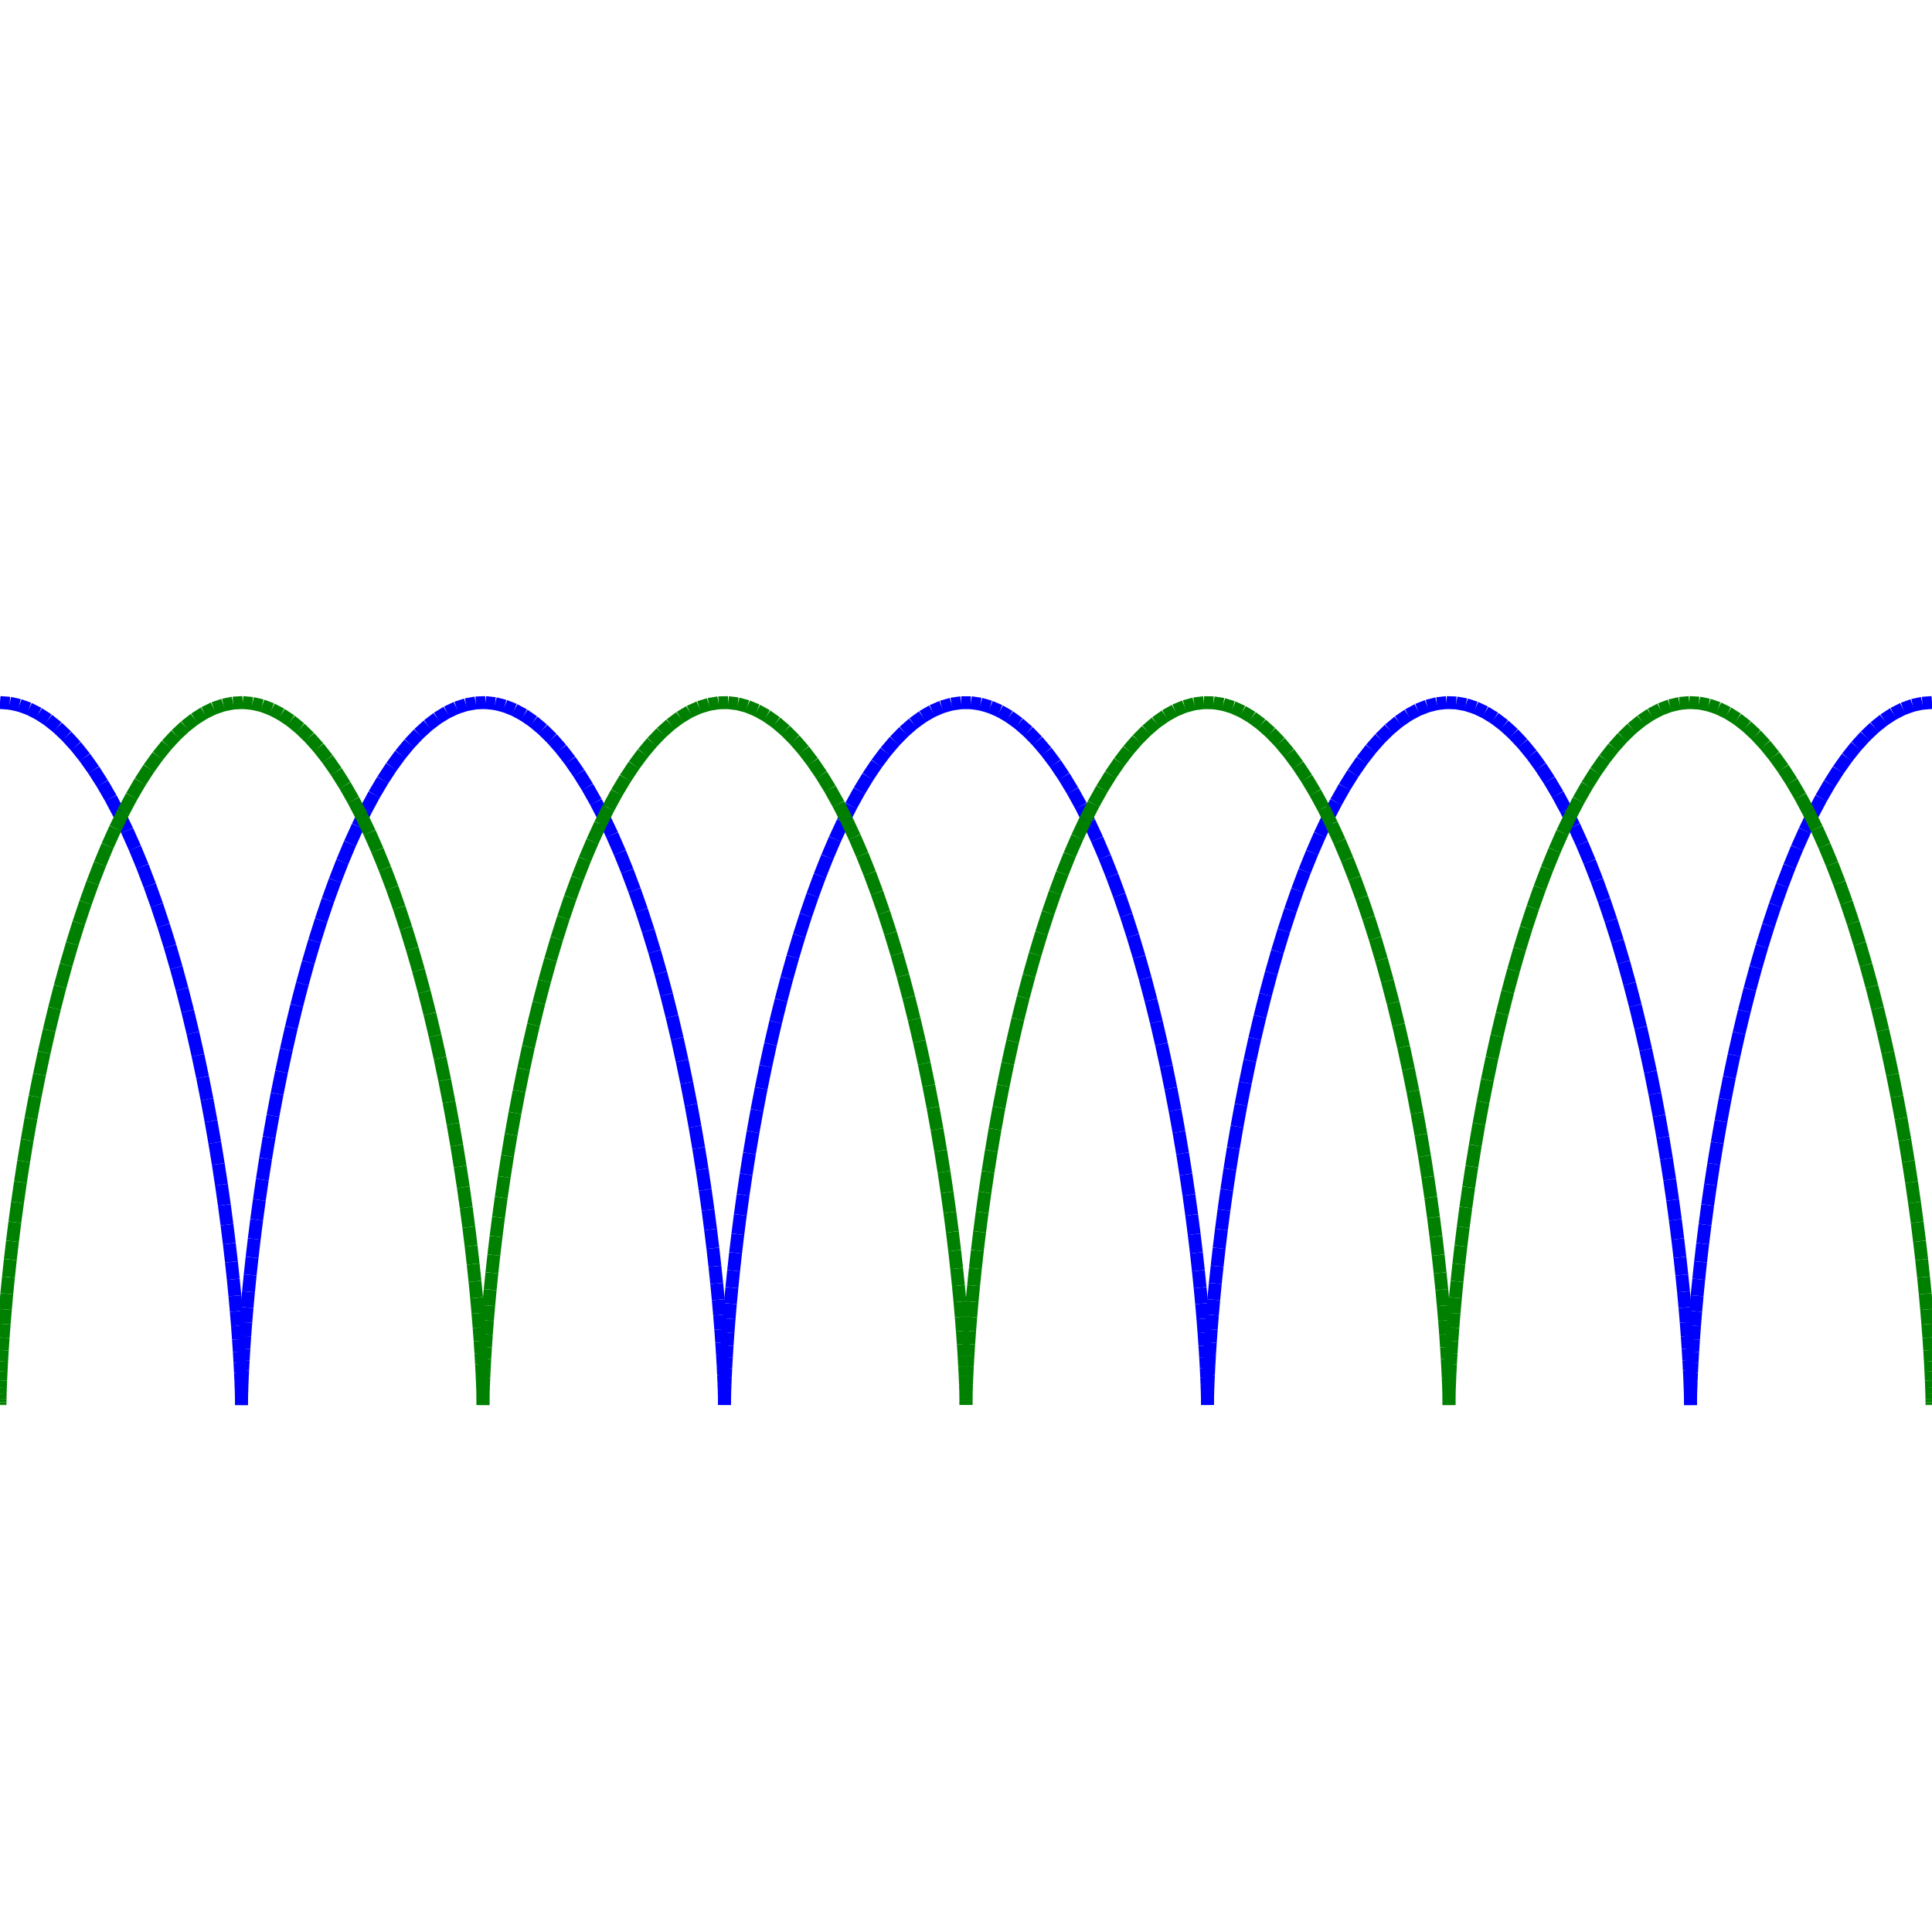 <?xml version="1.0"?>
<!DOCTYPE svg PUBLIC "-//W3C//DTD SVG 1.1//EN"
    "http://www.w3.org/Graphics/SVG/1.1/DTD/svg11.dtd">


<svg height="300" version="1.1" viewbox="0 0 300 300" width="300" xmlns="http://www.w3.org/2000/svg">
<line stroke="blue" style="stroke-width: 2" x1="0.0" x2="1.503" y1="109.091" y2="109.199"/>
<line stroke="blue" style="stroke-width: 2" x1="1.503" x2="3.004" y1="109.199" y2="109.523"/>
<line stroke="blue" style="stroke-width: 2" x1="3.004" x2="4.498" y1="109.523" y2="110.062"/>
<line stroke="blue" style="stroke-width: 2" x1="4.498" x2="5.983" y1="110.062" y2="110.813"/>
<line stroke="blue" style="stroke-width: 2" x1="5.983" x2="7.457" y1="110.813" y2="111.774"/>
<line stroke="blue" style="stroke-width: 2" x1="7.457" x2="8.916" y1="111.774" y2="112.94"/>
<line stroke="blue" style="stroke-width: 2" x1="8.916" x2="10.357" y1="112.94" y2="114.308"/>
<line stroke="blue" style="stroke-width: 2" x1="10.357" x2="11.779" y1="114.308" y2="115.871"/>
<line stroke="blue" style="stroke-width: 2" x1="11.779" x2="13.177" y1="115.871" y2="117.624"/>
<line stroke="blue" style="stroke-width: 2" x1="13.177" x2="14.55" y1="117.624" y2="119.559"/>
<line stroke="blue" style="stroke-width: 2" x1="14.55" x2="15.895" y1="119.559" y2="121.669"/>
<line stroke="blue" style="stroke-width: 2" x1="15.895" x2="17.21" y1="121.669" y2="123.945"/>
<line stroke="blue" style="stroke-width: 2" x1="17.21" x2="18.493" y1="123.945" y2="126.379"/>
<line stroke="blue" style="stroke-width: 2" x1="18.493" x2="19.74" y1="126.379" y2="128.961"/>
<line stroke="blue" style="stroke-width: 2" x1="19.74" x2="20.952" y1="128.961" y2="131.68"/>
<line stroke="blue" style="stroke-width: 2" x1="20.952" x2="22.125" y1="131.68" y2="134.526"/>
<line stroke="blue" style="stroke-width: 2" x1="22.125" x2="23.257" y1="134.526" y2="137.487"/>
<line stroke="blue" style="stroke-width: 2" x1="23.257" x2="24.349" y1="137.487" y2="140.552"/>
<line stroke="blue" style="stroke-width: 2" x1="24.349" x2="25.397" y1="140.552" y2="143.709"/>
<line stroke="blue" style="stroke-width: 2" x1="25.397" x2="26.402" y1="143.709" y2="146.944"/>
<line stroke="blue" style="stroke-width: 2" x1="26.402" x2="27.361" y1="146.944" y2="150.246"/>
<line stroke="blue" style="stroke-width: 2" x1="27.361" x2="28.274" y1="150.246" y2="153.601"/>
<line stroke="blue" style="stroke-width: 2" x1="28.274" x2="29.141" y1="153.601" y2="156.996"/>
<line stroke="blue" style="stroke-width: 2" x1="29.141" x2="29.961" y1="156.996" y2="160.417"/>
<line stroke="blue" style="stroke-width: 2" x1="29.961" x2="30.734" y1="160.417" y2="163.851"/>
<line stroke="blue" style="stroke-width: 2" x1="30.734" x2="31.459" y1="163.851" y2="167.284"/>
<line stroke="blue" style="stroke-width: 2" x1="31.459" x2="32.137" y1="167.284" y2="170.703"/>
<line stroke="blue" style="stroke-width: 2" x1="32.137" x2="32.768" y1="170.703" y2="174.093"/>
<line stroke="blue" style="stroke-width: 2" x1="32.768" x2="33.352" y1="174.093" y2="177.442"/>
<line stroke="blue" style="stroke-width: 2" x1="33.352" x2="33.891" y1="177.442" y2="180.737"/>
<line stroke="blue" style="stroke-width: 2" x1="33.891" x2="34.385" y1="180.737" y2="183.963"/>
<line stroke="blue" style="stroke-width: 2" x1="34.385" x2="34.835" y1="183.963" y2="187.109"/>
<line stroke="blue" style="stroke-width: 2" x1="34.835" x2="35.242" y1="187.109" y2="190.162"/>
<line stroke="blue" style="stroke-width: 2" x1="35.242" x2="35.608" y1="190.162" y2="193.109"/>
<line stroke="blue" style="stroke-width: 2" x1="35.608" x2="35.934" y1="193.109" y2="195.94"/>
<line stroke="blue" style="stroke-width: 2" x1="35.934" x2="36.222" y1="195.94" y2="198.643"/>
<line stroke="blue" style="stroke-width: 2" x1="36.222" x2="36.473" y1="198.643" y2="201.206"/>
<line stroke="blue" style="stroke-width: 2" x1="36.473" x2="36.69" y1="201.206" y2="203.621"/>
<line stroke="blue" style="stroke-width: 2" x1="36.69" x2="36.875" y1="203.621" y2="205.877"/>
<line stroke="blue" style="stroke-width: 2" x1="36.875" x2="37.03" y1="205.877" y2="207.966"/>
<line stroke="blue" style="stroke-width: 2" x1="37.03" x2="37.158" y1="207.966" y2="209.878"/>
<line stroke="blue" style="stroke-width: 2" x1="37.158" x2="37.26" y1="209.878" y2="211.608"/>
<line stroke="blue" style="stroke-width: 2" x1="37.26" x2="37.34" y1="211.608" y2="213.147"/>
<line stroke="blue" style="stroke-width: 2" x1="37.34" x2="37.4" y1="213.147" y2="214.489"/>
<line stroke="blue" style="stroke-width: 2" x1="37.4" x2="37.443" y1="214.489" y2="215.63"/>
<line stroke="blue" style="stroke-width: 2" x1="37.443" x2="37.471" y1="215.63" y2="216.565"/>
<line stroke="blue" style="stroke-width: 2" x1="37.471" x2="37.488" y1="216.565" y2="217.29"/>
<line stroke="blue" style="stroke-width: 2" x1="37.488" x2="37.497" y1="217.29" y2="217.802"/>
<line stroke="blue" style="stroke-width: 2" x1="37.497" x2="37.5" y1="217.802" y2="218.099"/>
<line stroke="blue" style="stroke-width: 2" x1="37.5" x2="37.5" y1="218.099" y2="218.18"/>
<line stroke="blue" style="stroke-width: 2" x1="37.5" x2="37.501" y1="218.18" y2="218.045"/>
<line stroke="blue" style="stroke-width: 2" x1="37.501" x2="37.505" y1="218.045" y2="217.694"/>
<line stroke="blue" style="stroke-width: 2" x1="37.505" x2="37.515" y1="217.694" y2="217.128"/>
<line stroke="blue" style="stroke-width: 2" x1="37.515" x2="37.535" y1="217.128" y2="216.351"/>
<line stroke="blue" style="stroke-width: 2" x1="37.535" x2="37.567" y1="216.351" y2="215.364"/>
<line stroke="blue" style="stroke-width: 2" x1="37.567" x2="37.613" y1="215.364" y2="214.172"/>
<line stroke="blue" style="stroke-width: 2" x1="37.613" x2="37.678" y1="214.172" y2="212.78"/>
<line stroke="blue" style="stroke-width: 2" x1="37.678" x2="37.763" y1="212.78" y2="211.193"/>
<line stroke="blue" style="stroke-width: 2" x1="37.763" x2="37.872" y1="211.193" y2="209.417"/>
<line stroke="blue" style="stroke-width: 2" x1="37.872" x2="38.006" y1="209.417" y2="207.46"/>
<line stroke="blue" style="stroke-width: 2" x1="38.006" x2="38.168" y1="207.46" y2="205.328"/>
<line stroke="blue" style="stroke-width: 2" x1="38.168" x2="38.361" y1="205.328" y2="203.032"/>
<line stroke="blue" style="stroke-width: 2" x1="38.361" x2="38.586" y1="203.032" y2="200.579"/>
<line stroke="blue" style="stroke-width: 2" x1="38.586" x2="38.847" y1="200.579" y2="197.98"/>
<line stroke="blue" style="stroke-width: 2" x1="38.847" x2="39.144" y1="197.98" y2="195.244"/>
<line stroke="blue" style="stroke-width: 2" x1="39.144" x2="39.48" y1="195.244" y2="192.383"/>
<line stroke="blue" style="stroke-width: 2" x1="39.48" x2="39.856" y1="192.383" y2="189.408"/>
<line stroke="blue" style="stroke-width: 2" x1="39.856" x2="40.273" y1="189.408" y2="186.331"/>
<line stroke="blue" style="stroke-width: 2" x1="40.273" x2="40.734" y1="186.331" y2="183.164"/>
<line stroke="blue" style="stroke-width: 2" x1="40.734" x2="41.239" y1="183.164" y2="179.919"/>
<line stroke="blue" style="stroke-width: 2" x1="41.239" x2="41.789" y1="179.919" y2="176.61"/>
<line stroke="blue" style="stroke-width: 2" x1="41.789" x2="42.386" y1="176.61" y2="173.249"/>
<line stroke="blue" style="stroke-width: 2" x1="42.386" x2="43.028" y1="173.249" y2="169.85"/>
<line stroke="blue" style="stroke-width: 2" x1="43.028" x2="43.718" y1="169.85" y2="166.427"/>
<line stroke="blue" style="stroke-width: 2" x1="43.718" x2="44.455" y1="166.427" y2="162.992"/>
<line stroke="blue" style="stroke-width: 2" x1="44.455" x2="45.24" y1="162.992" y2="159.56"/>
<line stroke="blue" style="stroke-width: 2" x1="45.24" x2="46.071" y1="159.56" y2="156.144"/>
<line stroke="blue" style="stroke-width: 2" x1="46.071" x2="46.95" y1="156.144" y2="152.758"/>
<line stroke="blue" style="stroke-width: 2" x1="46.95" x2="47.875" y1="152.758" y2="149.415"/>
<line stroke="blue" style="stroke-width: 2" x1="47.875" x2="48.845" y1="149.415" y2="146.129"/>
<line stroke="blue" style="stroke-width: 2" x1="48.845" x2="49.861" y1="146.129" y2="142.912"/>
<line stroke="blue" style="stroke-width: 2" x1="49.861" x2="50.92" y1="142.912" y2="139.777"/>
<line stroke="blue" style="stroke-width: 2" x1="50.92" x2="52.022" y1="139.777" y2="136.736"/>
<line stroke="blue" style="stroke-width: 2" x1="52.022" x2="53.165" y1="136.736" y2="133.803"/>
<line stroke="blue" style="stroke-width: 2" x1="53.165" x2="54.348" y1="133.803" y2="130.988"/>
<line stroke="blue" style="stroke-width: 2" x1="54.348" x2="55.568" y1="130.988" y2="128.302"/>
<line stroke="blue" style="stroke-width: 2" x1="55.568" x2="56.825" y1="128.302" y2="125.756"/>
<line stroke="blue" style="stroke-width: 2" x1="56.825" x2="58.116" y1="125.756" y2="123.361"/>
<line stroke="blue" style="stroke-width: 2" x1="58.116" x2="59.438" y1="123.361" y2="121.125"/>
<line stroke="blue" style="stroke-width: 2" x1="59.438" x2="60.791" y1="121.125" y2="119.058"/>
<line stroke="blue" style="stroke-width: 2" x1="60.791" x2="62.17" y1="119.058" y2="117.168"/>
<line stroke="blue" style="stroke-width: 2" x1="62.17" x2="63.575" y1="117.168" y2="115.462"/>
<line stroke="blue" style="stroke-width: 2" x1="63.575" x2="65.001" y1="115.462" y2="113.947"/>
<line stroke="blue" style="stroke-width: 2" x1="65.001" x2="66.447" y1="113.947" y2="112.63"/>
<line stroke="blue" style="stroke-width: 2" x1="66.447" x2="67.91" y1="112.63" y2="111.514"/>
<line stroke="blue" style="stroke-width: 2" x1="67.91" x2="69.387" y1="111.514" y2="110.606"/>
<line stroke="blue" style="stroke-width: 2" x1="69.387" x2="70.875" y1="110.606" y2="109.907"/>
<line stroke="blue" style="stroke-width: 2" x1="70.875" x2="72.371" y1="109.907" y2="109.422"/>
<line stroke="blue" style="stroke-width: 2" x1="72.371" x2="73.872" y1="109.422" y2="109.152"/>
<line stroke="blue" style="stroke-width: 2" x1="73.872" x2="75.376" y1="109.152" y2="109.098"/>
<line stroke="blue" style="stroke-width: 2" x1="75.376" x2="76.879" y1="109.098" y2="109.26"/>
<line stroke="blue" style="stroke-width: 2" x1="76.879" x2="78.378" y1="109.26" y2="109.638"/>
<line stroke="blue" style="stroke-width: 2" x1="78.378" x2="79.87" y1="109.638" y2="110.23"/>
<line stroke="blue" style="stroke-width: 2" x1="79.87" x2="81.353" y1="110.23" y2="111.034"/>
<line stroke="blue" style="stroke-width: 2" x1="81.353" x2="82.823" y1="111.034" y2="112.046"/>
<line stroke="blue" style="stroke-width: 2" x1="82.823" x2="84.278" y1="112.046" y2="113.264"/>
<line stroke="blue" style="stroke-width: 2" x1="84.278" x2="85.715" y1="113.264" y2="114.68"/>
<line stroke="blue" style="stroke-width: 2" x1="85.715" x2="87.131" y1="114.68" y2="116.292"/>
<line stroke="blue" style="stroke-width: 2" x1="87.131" x2="88.523" y1="116.292" y2="118.091"/>
<line stroke="blue" style="stroke-width: 2" x1="88.523" x2="89.889" y1="118.091" y2="120.07"/>
<line stroke="blue" style="stroke-width: 2" x1="89.889" x2="91.227" y1="120.07" y2="122.222"/>
<line stroke="blue" style="stroke-width: 2" x1="91.227" x2="92.534" y1="122.222" y2="124.539"/>
<line stroke="blue" style="stroke-width: 2" x1="92.534" x2="93.808" y1="124.539" y2="127.011"/>
<line stroke="blue" style="stroke-width: 2" x1="93.808" x2="95.047" y1="127.011" y2="129.628"/>
<line stroke="blue" style="stroke-width: 2" x1="95.047" x2="96.249" y1="129.628" y2="132.38"/>
<line stroke="blue" style="stroke-width: 2" x1="96.249" x2="97.412" y1="132.38" y2="135.256"/>
<line stroke="blue" style="stroke-width: 2" x1="97.412" x2="98.534" y1="135.256" y2="138.244"/>
<line stroke="blue" style="stroke-width: 2" x1="98.534" x2="99.615" y1="138.244" y2="141.333"/>
<line stroke="blue" style="stroke-width: 2" x1="99.615" x2="100.652" y1="141.333" y2="144.511"/>
<line stroke="blue" style="stroke-width: 2" x1="100.652" x2="101.646" y1="144.511" y2="147.764"/>
<line stroke="blue" style="stroke-width: 2" x1="101.646" x2="102.594" y1="147.764" y2="151.081"/>
<line stroke="blue" style="stroke-width: 2" x1="102.594" x2="103.495" y1="151.081" y2="154.447"/>
<line stroke="blue" style="stroke-width: 2" x1="103.495" x2="104.35" y1="154.447" y2="157.849"/>
<line stroke="blue" style="stroke-width: 2" x1="104.35" x2="105.159" y1="157.849" y2="161.275"/>
<line stroke="blue" style="stroke-width: 2" x1="105.159" x2="105.919" y1="161.275" y2="164.71"/>
<line stroke="blue" style="stroke-width: 2" x1="105.919" x2="106.633" y1="164.71" y2="168.141"/>
<line stroke="blue" style="stroke-width: 2" x1="106.633" x2="107.299" y1="168.141" y2="171.554"/>
<line stroke="blue" style="stroke-width: 2" x1="107.299" x2="107.918" y1="171.554" y2="174.935"/>
<line stroke="blue" style="stroke-width: 2" x1="107.918" x2="108.491" y1="174.935" y2="178.272"/>
<line stroke="blue" style="stroke-width: 2" x1="108.491" x2="109.019" y1="178.272" y2="181.55"/>
<line stroke="blue" style="stroke-width: 2" x1="109.019" x2="109.502" y1="181.55" y2="184.758"/>
<line stroke="blue" style="stroke-width: 2" x1="109.502" x2="109.941" y1="184.758" y2="187.881"/>
<line stroke="blue" style="stroke-width: 2" x1="109.941" x2="110.337" y1="187.881" y2="190.909"/>
<line stroke="blue" style="stroke-width: 2" x1="110.337" x2="110.693" y1="190.909" y2="193.829"/>
<line stroke="blue" style="stroke-width: 2" x1="110.693" x2="111.009" y1="193.829" y2="196.628"/>
<line stroke="blue" style="stroke-width: 2" x1="111.009" x2="111.288" y1="196.628" y2="199.297"/>
<line stroke="blue" style="stroke-width: 2" x1="111.288" x2="111.531" y1="199.297" y2="201.824"/>
<line stroke="blue" style="stroke-width: 2" x1="111.531" x2="111.74" y1="201.824" y2="204.2"/>
<line stroke="blue" style="stroke-width: 2" x1="111.74" x2="111.917" y1="204.2" y2="206.415"/>
<line stroke="blue" style="stroke-width: 2" x1="111.917" x2="112.065" y1="206.415" y2="208.461"/>
<line stroke="blue" style="stroke-width: 2" x1="112.065" x2="112.186" y1="208.461" y2="210.328"/>
<line stroke="blue" style="stroke-width: 2" x1="112.186" x2="112.282" y1="210.328" y2="212.011"/>
<line stroke="blue" style="stroke-width: 2" x1="112.282" x2="112.357" y1="212.011" y2="213.501"/>
<line stroke="blue" style="stroke-width: 2" x1="112.357" x2="112.412" y1="213.501" y2="214.794"/>
<line stroke="blue" style="stroke-width: 2" x1="112.412" x2="112.451" y1="214.794" y2="215.883"/>
<line stroke="blue" style="stroke-width: 2" x1="112.451" x2="112.476" y1="215.883" y2="216.766"/>
<line stroke="blue" style="stroke-width: 2" x1="112.476" x2="112.491" y1="216.766" y2="217.438"/>
<line stroke="blue" style="stroke-width: 2" x1="112.491" x2="112.498" y1="217.438" y2="217.896"/>
<line stroke="blue" style="stroke-width: 2" x1="112.498" x2="112.5" y1="217.896" y2="218.14"/>
<line stroke="blue" style="stroke-width: 2" x1="112.5" x2="112.5" y1="218.14" y2="218.167"/>
<line stroke="blue" style="stroke-width: 2" x1="112.5" x2="112.501" y1="218.167" y2="217.977"/>
<line stroke="blue" style="stroke-width: 2" x1="112.501" x2="112.507" y1="217.977" y2="217.573"/>
<line stroke="blue" style="stroke-width: 2" x1="112.507" x2="112.519" y1="217.573" y2="216.954"/>
<line stroke="blue" style="stroke-width: 2" x1="112.519" x2="112.541" y1="216.954" y2="216.124"/>
<line stroke="blue" style="stroke-width: 2" x1="112.541" x2="112.577" y1="216.124" y2="215.085"/>
<line stroke="blue" style="stroke-width: 2" x1="112.577" x2="112.628" y1="215.085" y2="213.843"/>
<line stroke="blue" style="stroke-width: 2" x1="112.628" x2="112.697" y1="213.843" y2="212.401"/>
<line stroke="blue" style="stroke-width: 2" x1="112.697" x2="112.788" y1="212.401" y2="210.766"/>
<line stroke="blue" style="stroke-width: 2" x1="112.788" x2="112.903" y1="210.766" y2="208.944"/>
<line stroke="blue" style="stroke-width: 2" x1="112.903" x2="113.044" y1="208.944" y2="206.943"/>
<line stroke="blue" style="stroke-width: 2" x1="113.044" x2="113.213" y1="206.943" y2="204.769"/>
<line stroke="blue" style="stroke-width: 2" x1="113.213" x2="113.414" y1="204.769" y2="202.433"/>
<line stroke="blue" style="stroke-width: 2" x1="113.414" x2="113.648" y1="202.433" y2="199.942"/>
<line stroke="blue" style="stroke-width: 2" x1="113.648" x2="113.918" y1="199.942" y2="197.308"/>
<line stroke="blue" style="stroke-width: 2" x1="113.918" x2="114.224" y1="197.308" y2="194.54"/>
<line stroke="blue" style="stroke-width: 2" x1="114.224" x2="114.57" y1="194.54" y2="191.65"/>
<line stroke="blue" style="stroke-width: 2" x1="114.57" x2="114.956" y1="191.65" y2="188.648"/>
<line stroke="blue" style="stroke-width: 2" x1="114.956" x2="115.385" y1="188.648" y2="185.547"/>
<line stroke="blue" style="stroke-width: 2" x1="115.385" x2="115.856" y1="185.547" y2="182.359"/>
<line stroke="blue" style="stroke-width: 2" x1="115.856" x2="116.372" y1="182.359" y2="179.097"/>
<line stroke="blue" style="stroke-width: 2" x1="116.372" x2="116.934" y1="179.097" y2="175.774"/>
<line stroke="blue" style="stroke-width: 2" x1="116.934" x2="117.542" y1="175.774" y2="172.402"/>
<line stroke="blue" style="stroke-width: 2" x1="117.542" x2="118.196" y1="172.402" y2="168.996"/>
<line stroke="blue" style="stroke-width: 2" x1="118.196" x2="118.898" y1="168.996" y2="165.569"/>
<line stroke="blue" style="stroke-width: 2" x1="118.898" x2="119.647" y1="165.569" y2="162.133"/>
<line stroke="blue" style="stroke-width: 2" x1="119.647" x2="120.443" y1="162.133" y2="158.704"/>
<line stroke="blue" style="stroke-width: 2" x1="120.443" x2="121.287" y1="158.704" y2="155.295"/>
<line stroke="blue" style="stroke-width: 2" x1="121.287" x2="122.177" y1="155.295" y2="151.918"/>
<line stroke="blue" style="stroke-width: 2" x1="122.177" x2="123.113" y1="151.918" y2="148.588"/>
<line stroke="blue" style="stroke-width: 2" x1="123.113" x2="124.095" y1="148.588" y2="145.317"/>
<line stroke="blue" style="stroke-width: 2" x1="124.095" x2="125.122" y1="145.317" y2="142.12"/>
<line stroke="blue" style="stroke-width: 2" x1="125.122" x2="126.192" y1="142.12" y2="139.007"/>
<line stroke="blue" style="stroke-width: 2" x1="126.192" x2="127.304" y1="139.007" y2="135.993"/>
<line stroke="blue" style="stroke-width: 2" x1="127.304" x2="128.457" y1="135.993" y2="133.087"/>
<line stroke="blue" style="stroke-width: 2" x1="128.457" x2="129.649" y1="133.087" y2="130.304"/>
<line stroke="blue" style="stroke-width: 2" x1="129.649" x2="130.879" y1="130.304" y2="127.652"/>
<line stroke="blue" style="stroke-width: 2" x1="130.879" x2="132.144" y1="127.652" y2="125.143"/>
<line stroke="blue" style="stroke-width: 2" x1="132.144" x2="133.443" y1="125.143" y2="122.787"/>
<line stroke="blue" style="stroke-width: 2" x1="133.443" x2="134.774" y1="122.787" y2="120.592"/>
<line stroke="blue" style="stroke-width: 2" x1="134.774" x2="136.133" y1="120.592" y2="118.569"/>
<line stroke="blue" style="stroke-width: 2" x1="136.133" x2="137.519" y1="118.569" y2="116.724"/>
<line stroke="blue" style="stroke-width: 2" x1="137.519" x2="138.929" y1="116.724" y2="115.065"/>
<line stroke="blue" style="stroke-width: 2" x1="138.929" x2="140.361" y1="115.065" y2="113.599"/>
<line stroke="blue" style="stroke-width: 2" x1="140.361" x2="141.812" y1="113.599" y2="112.332"/>
<line stroke="blue" style="stroke-width: 2" x1="141.812" x2="143.278" y1="112.332" y2="111.268"/>
<line stroke="blue" style="stroke-width: 2" x1="143.278" x2="144.758" y1="111.268" y2="110.411"/>
<line stroke="blue" style="stroke-width: 2" x1="144.758" x2="146.248" y1="110.411" y2="109.766"/>
<line stroke="blue" style="stroke-width: 2" x1="146.248" x2="147.746" y1="109.766" y2="109.334"/>
<line stroke="blue" style="stroke-width: 2" x1="147.746" x2="149.248" y1="109.334" y2="109.118"/>
<line stroke="blue" style="stroke-width: 2" x1="149.248" x2="150.752" y1="109.118" y2="109.118"/>
<line stroke="blue" style="stroke-width: 2" x1="150.752" x2="152.254" y1="109.118" y2="109.334"/>
<line stroke="blue" style="stroke-width: 2" x1="152.254" x2="153.752" y1="109.334" y2="109.766"/>
<line stroke="blue" style="stroke-width: 2" x1="153.752" x2="155.242" y1="109.766" y2="110.411"/>
<line stroke="blue" style="stroke-width: 2" x1="155.242" x2="156.722" y1="110.411" y2="111.268"/>
<line stroke="blue" style="stroke-width: 2" x1="156.722" x2="158.188" y1="111.268" y2="112.332"/>
<line stroke="blue" style="stroke-width: 2" x1="158.188" x2="159.639" y1="112.332" y2="113.599"/>
<line stroke="blue" style="stroke-width: 2" x1="159.639" x2="161.071" y1="113.599" y2="115.065"/>
<line stroke="blue" style="stroke-width: 2" x1="161.071" x2="162.481" y1="115.065" y2="116.724"/>
<line stroke="blue" style="stroke-width: 2" x1="162.481" x2="163.867" y1="116.724" y2="118.569"/>
<line stroke="blue" style="stroke-width: 2" x1="163.867" x2="165.226" y1="118.569" y2="120.592"/>
<line stroke="blue" style="stroke-width: 2" x1="165.226" x2="166.557" y1="120.592" y2="122.787"/>
<line stroke="blue" style="stroke-width: 2" x1="166.557" x2="167.856" y1="122.787" y2="125.143"/>
<line stroke="blue" style="stroke-width: 2" x1="167.856" x2="169.121" y1="125.143" y2="127.652"/>
<line stroke="blue" style="stroke-width: 2" x1="169.121" x2="170.351" y1="127.652" y2="130.304"/>
<line stroke="blue" style="stroke-width: 2" x1="170.351" x2="171.543" y1="130.304" y2="133.087"/>
<line stroke="blue" style="stroke-width: 2" x1="171.543" x2="172.696" y1="133.087" y2="135.993"/>
<line stroke="blue" style="stroke-width: 2" x1="172.696" x2="173.808" y1="135.993" y2="139.007"/>
<line stroke="blue" style="stroke-width: 2" x1="173.808" x2="174.878" y1="139.007" y2="142.12"/>
<line stroke="blue" style="stroke-width: 2" x1="174.878" x2="175.905" y1="142.12" y2="145.317"/>
<line stroke="blue" style="stroke-width: 2" x1="175.905" x2="176.887" y1="145.317" y2="148.588"/>
<line stroke="blue" style="stroke-width: 2" x1="176.887" x2="177.823" y1="148.588" y2="151.918"/>
<line stroke="blue" style="stroke-width: 2" x1="177.823" x2="178.713" y1="151.918" y2="155.295"/>
<line stroke="blue" style="stroke-width: 2" x1="178.713" x2="179.557" y1="155.295" y2="158.704"/>
<line stroke="blue" style="stroke-width: 2" x1="179.557" x2="180.353" y1="158.704" y2="162.133"/>
<line stroke="blue" style="stroke-width: 2" x1="180.353" x2="181.102" y1="162.133" y2="165.569"/>
<line stroke="blue" style="stroke-width: 2" x1="181.102" x2="181.804" y1="165.569" y2="168.996"/>
<line stroke="blue" style="stroke-width: 2" x1="181.804" x2="182.458" y1="168.996" y2="172.402"/>
<line stroke="blue" style="stroke-width: 2" x1="182.458" x2="183.066" y1="172.402" y2="175.774"/>
<line stroke="blue" style="stroke-width: 2" x1="183.066" x2="183.628" y1="175.774" y2="179.097"/>
<line stroke="blue" style="stroke-width: 2" x1="183.628" x2="184.144" y1="179.097" y2="182.359"/>
<line stroke="blue" style="stroke-width: 2" x1="184.144" x2="184.615" y1="182.359" y2="185.547"/>
<line stroke="blue" style="stroke-width: 2" x1="184.615" x2="185.044" y1="185.547" y2="188.648"/>
<line stroke="blue" style="stroke-width: 2" x1="185.044" x2="185.43" y1="188.648" y2="191.65"/>
<line stroke="blue" style="stroke-width: 2" x1="185.43" x2="185.776" y1="191.65" y2="194.54"/>
<line stroke="blue" style="stroke-width: 2" x1="185.776" x2="186.082" y1="194.54" y2="197.308"/>
<line stroke="blue" style="stroke-width: 2" x1="186.082" x2="186.352" y1="197.308" y2="199.942"/>
<line stroke="blue" style="stroke-width: 2" x1="186.352" x2="186.586" y1="199.942" y2="202.433"/>
<line stroke="blue" style="stroke-width: 2" x1="186.586" x2="186.787" y1="202.433" y2="204.769"/>
<line stroke="blue" style="stroke-width: 2" x1="186.787" x2="186.956" y1="204.769" y2="206.943"/>
<line stroke="blue" style="stroke-width: 2" x1="186.956" x2="187.097" y1="206.943" y2="208.944"/>
<line stroke="blue" style="stroke-width: 2" x1="187.097" x2="187.212" y1="208.944" y2="210.766"/>
<line stroke="blue" style="stroke-width: 2" x1="187.212" x2="187.303" y1="210.766" y2="212.401"/>
<line stroke="blue" style="stroke-width: 2" x1="187.303" x2="187.372" y1="212.401" y2="213.843"/>
<line stroke="blue" style="stroke-width: 2" x1="187.372" x2="187.423" y1="213.843" y2="215.085"/>
<line stroke="blue" style="stroke-width: 2" x1="187.423" x2="187.459" y1="215.085" y2="216.124"/>
<line stroke="blue" style="stroke-width: 2" x1="187.459" x2="187.481" y1="216.124" y2="216.954"/>
<line stroke="blue" style="stroke-width: 2" x1="187.481" x2="187.493" y1="216.954" y2="217.573"/>
<line stroke="blue" style="stroke-width: 2" x1="187.493" x2="187.499" y1="217.573" y2="217.977"/>
<line stroke="blue" style="stroke-width: 2" x1="187.499" x2="187.5" y1="217.977" y2="218.167"/>
<line stroke="blue" style="stroke-width: 2" x1="187.5" x2="187.5" y1="218.167" y2="218.14"/>
<line stroke="blue" style="stroke-width: 2" x1="187.5" x2="187.502" y1="218.14" y2="217.896"/>
<line stroke="blue" style="stroke-width: 2" x1="187.502" x2="187.509" y1="217.896" y2="217.438"/>
<line stroke="blue" style="stroke-width: 2" x1="187.509" x2="187.524" y1="217.438" y2="216.766"/>
<line stroke="blue" style="stroke-width: 2" x1="187.524" x2="187.549" y1="216.766" y2="215.883"/>
<line stroke="blue" style="stroke-width: 2" x1="187.549" x2="187.588" y1="215.883" y2="214.794"/>
<line stroke="blue" style="stroke-width: 2" x1="187.588" x2="187.643" y1="214.794" y2="213.501"/>
<line stroke="blue" style="stroke-width: 2" x1="187.643" x2="187.718" y1="213.501" y2="212.011"/>
<line stroke="blue" style="stroke-width: 2" x1="187.718" x2="187.814" y1="212.011" y2="210.328"/>
<line stroke="blue" style="stroke-width: 2" x1="187.814" x2="187.935" y1="210.328" y2="208.461"/>
<line stroke="blue" style="stroke-width: 2" x1="187.935" x2="188.083" y1="208.461" y2="206.415"/>
<line stroke="blue" style="stroke-width: 2" x1="188.083" x2="188.26" y1="206.415" y2="204.2"/>
<line stroke="blue" style="stroke-width: 2" x1="188.26" x2="188.469" y1="204.2" y2="201.824"/>
<line stroke="blue" style="stroke-width: 2" x1="188.469" x2="188.712" y1="201.824" y2="199.297"/>
<line stroke="blue" style="stroke-width: 2" x1="188.712" x2="188.991" y1="199.297" y2="196.628"/>
<line stroke="blue" style="stroke-width: 2" x1="188.991" x2="189.307" y1="196.628" y2="193.829"/>
<line stroke="blue" style="stroke-width: 2" x1="189.307" x2="189.663" y1="193.829" y2="190.909"/>
<line stroke="blue" style="stroke-width: 2" x1="189.663" x2="190.059" y1="190.909" y2="187.881"/>
<line stroke="blue" style="stroke-width: 2" x1="190.059" x2="190.498" y1="187.881" y2="184.758"/>
<line stroke="blue" style="stroke-width: 2" x1="190.498" x2="190.981" y1="184.758" y2="181.55"/>
<line stroke="blue" style="stroke-width: 2" x1="190.981" x2="191.509" y1="181.55" y2="178.272"/>
<line stroke="blue" style="stroke-width: 2" x1="191.509" x2="192.082" y1="178.272" y2="174.935"/>
<line stroke="blue" style="stroke-width: 2" x1="192.082" x2="192.701" y1="174.935" y2="171.554"/>
<line stroke="blue" style="stroke-width: 2" x1="192.701" x2="193.367" y1="171.554" y2="168.141"/>
<line stroke="blue" style="stroke-width: 2" x1="193.367" x2="194.081" y1="168.141" y2="164.71"/>
<line stroke="blue" style="stroke-width: 2" x1="194.081" x2="194.841" y1="164.71" y2="161.275"/>
<line stroke="blue" style="stroke-width: 2" x1="194.841" x2="195.65" y1="161.275" y2="157.849"/>
<line stroke="blue" style="stroke-width: 2" x1="195.65" x2="196.505" y1="157.849" y2="154.447"/>
<line stroke="blue" style="stroke-width: 2" x1="196.505" x2="197.406" y1="154.447" y2="151.081"/>
<line stroke="blue" style="stroke-width: 2" x1="197.406" x2="198.354" y1="151.081" y2="147.764"/>
<line stroke="blue" style="stroke-width: 2" x1="198.354" x2="199.348" y1="147.764" y2="144.511"/>
<line stroke="blue" style="stroke-width: 2" x1="199.348" x2="200.385" y1="144.511" y2="141.333"/>
<line stroke="blue" style="stroke-width: 2" x1="200.385" x2="201.466" y1="141.333" y2="138.244"/>
<line stroke="blue" style="stroke-width: 2" x1="201.466" x2="202.588" y1="138.244" y2="135.256"/>
<line stroke="blue" style="stroke-width: 2" x1="202.588" x2="203.751" y1="135.256" y2="132.38"/>
<line stroke="blue" style="stroke-width: 2" x1="203.751" x2="204.953" y1="132.38" y2="129.628"/>
<line stroke="blue" style="stroke-width: 2" x1="204.953" x2="206.192" y1="129.628" y2="127.011"/>
<line stroke="blue" style="stroke-width: 2" x1="206.192" x2="207.466" y1="127.011" y2="124.539"/>
<line stroke="blue" style="stroke-width: 2" x1="207.466" x2="208.773" y1="124.539" y2="122.222"/>
<line stroke="blue" style="stroke-width: 2" x1="208.773" x2="210.111" y1="122.222" y2="120.07"/>
<line stroke="blue" style="stroke-width: 2" x1="210.111" x2="211.477" y1="120.07" y2="118.091"/>
<line stroke="blue" style="stroke-width: 2" x1="211.477" x2="212.869" y1="118.091" y2="116.292"/>
<line stroke="blue" style="stroke-width: 2" x1="212.869" x2="214.285" y1="116.292" y2="114.68"/>
<line stroke="blue" style="stroke-width: 2" x1="214.285" x2="215.722" y1="114.68" y2="113.264"/>
<line stroke="blue" style="stroke-width: 2" x1="215.722" x2="217.177" y1="113.264" y2="112.046"/>
<line stroke="blue" style="stroke-width: 2" x1="217.177" x2="218.647" y1="112.046" y2="111.034"/>
<line stroke="blue" style="stroke-width: 2" x1="218.647" x2="220.13" y1="111.034" y2="110.23"/>
<line stroke="blue" style="stroke-width: 2" x1="220.13" x2="221.622" y1="110.23" y2="109.638"/>
<line stroke="blue" style="stroke-width: 2" x1="221.622" x2="223.121" y1="109.638" y2="109.26"/>
<line stroke="blue" style="stroke-width: 2" x1="223.121" x2="224.624" y1="109.26" y2="109.098"/>
<line stroke="blue" style="stroke-width: 2" x1="224.624" x2="226.128" y1="109.098" y2="109.152"/>
<line stroke="blue" style="stroke-width: 2" x1="226.128" x2="227.629" y1="109.152" y2="109.422"/>
<line stroke="blue" style="stroke-width: 2" x1="227.629" x2="229.125" y1="109.422" y2="109.907"/>
<line stroke="blue" style="stroke-width: 2" x1="229.125" x2="230.613" y1="109.907" y2="110.606"/>
<line stroke="blue" style="stroke-width: 2" x1="230.613" x2="232.09" y1="110.606" y2="111.514"/>
<line stroke="blue" style="stroke-width: 2" x1="232.09" x2="233.553" y1="111.514" y2="112.63"/>
<line stroke="blue" style="stroke-width: 2" x1="233.553" x2="234.999" y1="112.63" y2="113.947"/>
<line stroke="blue" style="stroke-width: 2" x1="234.999" x2="236.425" y1="113.947" y2="115.462"/>
<line stroke="blue" style="stroke-width: 2" x1="236.425" x2="237.83" y1="115.462" y2="117.168"/>
<line stroke="blue" style="stroke-width: 2" x1="237.83" x2="239.209" y1="117.168" y2="119.058"/>
<line stroke="blue" style="stroke-width: 2" x1="239.209" x2="240.562" y1="119.058" y2="121.125"/>
<line stroke="blue" style="stroke-width: 2" x1="240.562" x2="241.884" y1="121.125" y2="123.361"/>
<line stroke="blue" style="stroke-width: 2" x1="241.884" x2="243.175" y1="123.361" y2="125.756"/>
<line stroke="blue" style="stroke-width: 2" x1="243.175" x2="244.432" y1="125.756" y2="128.302"/>
<line stroke="blue" style="stroke-width: 2" x1="244.432" x2="245.652" y1="128.302" y2="130.988"/>
<line stroke="blue" style="stroke-width: 2" x1="245.652" x2="246.835" y1="130.988" y2="133.803"/>
<line stroke="blue" style="stroke-width: 2" x1="246.835" x2="247.978" y1="133.803" y2="136.736"/>
<line stroke="blue" style="stroke-width: 2" x1="247.978" x2="249.08" y1="136.736" y2="139.777"/>
<line stroke="blue" style="stroke-width: 2" x1="249.08" x2="250.139" y1="139.777" y2="142.912"/>
<line stroke="blue" style="stroke-width: 2" x1="250.139" x2="251.155" y1="142.912" y2="146.129"/>
<line stroke="blue" style="stroke-width: 2" x1="251.155" x2="252.125" y1="146.129" y2="149.415"/>
<line stroke="blue" style="stroke-width: 2" x1="252.125" x2="253.05" y1="149.415" y2="152.758"/>
<line stroke="blue" style="stroke-width: 2" x1="253.05" x2="253.929" y1="152.758" y2="156.144"/>
<line stroke="blue" style="stroke-width: 2" x1="253.929" x2="254.76" y1="156.144" y2="159.56"/>
<line stroke="blue" style="stroke-width: 2" x1="254.76" x2="255.545" y1="159.56" y2="162.992"/>
<line stroke="blue" style="stroke-width: 2" x1="255.545" x2="256.282" y1="162.992" y2="166.427"/>
<line stroke="blue" style="stroke-width: 2" x1="256.282" x2="256.972" y1="166.427" y2="169.85"/>
<line stroke="blue" style="stroke-width: 2" x1="256.972" x2="257.614" y1="169.85" y2="173.249"/>
<line stroke="blue" style="stroke-width: 2" x1="257.614" x2="258.211" y1="173.249" y2="176.61"/>
<line stroke="blue" style="stroke-width: 2" x1="258.211" x2="258.761" y1="176.61" y2="179.919"/>
<line stroke="blue" style="stroke-width: 2" x1="258.761" x2="259.266" y1="179.919" y2="183.164"/>
<line stroke="blue" style="stroke-width: 2" x1="259.266" x2="259.727" y1="183.164" y2="186.331"/>
<line stroke="blue" style="stroke-width: 2" x1="259.727" x2="260.144" y1="186.331" y2="189.408"/>
<line stroke="blue" style="stroke-width: 2" x1="260.144" x2="260.52" y1="189.408" y2="192.383"/>
<line stroke="blue" style="stroke-width: 2" x1="260.52" x2="260.856" y1="192.383" y2="195.244"/>
<line stroke="blue" style="stroke-width: 2" x1="260.856" x2="261.153" y1="195.244" y2="197.98"/>
<line stroke="blue" style="stroke-width: 2" x1="261.153" x2="261.414" y1="197.98" y2="200.579"/>
<line stroke="blue" style="stroke-width: 2" x1="261.414" x2="261.639" y1="200.579" y2="203.032"/>
<line stroke="blue" style="stroke-width: 2" x1="261.639" x2="261.832" y1="203.032" y2="205.328"/>
<line stroke="blue" style="stroke-width: 2" x1="261.832" x2="261.994" y1="205.328" y2="207.46"/>
<line stroke="blue" style="stroke-width: 2" x1="261.994" x2="262.128" y1="207.46" y2="209.417"/>
<line stroke="blue" style="stroke-width: 2" x1="262.128" x2="262.237" y1="209.417" y2="211.193"/>
<line stroke="blue" style="stroke-width: 2" x1="262.237" x2="262.322" y1="211.193" y2="212.78"/>
<line stroke="blue" style="stroke-width: 2" x1="262.322" x2="262.387" y1="212.78" y2="214.172"/>
<line stroke="blue" style="stroke-width: 2" x1="262.387" x2="262.433" y1="214.172" y2="215.364"/>
<line stroke="blue" style="stroke-width: 2" x1="262.433" x2="262.465" y1="215.364" y2="216.351"/>
<line stroke="blue" style="stroke-width: 2" x1="262.465" x2="262.485" y1="216.351" y2="217.128"/>
<line stroke="blue" style="stroke-width: 2" x1="262.485" x2="262.495" y1="217.128" y2="217.694"/>
<line stroke="blue" style="stroke-width: 2" x1="262.495" x2="262.499" y1="217.694" y2="218.045"/>
<line stroke="blue" style="stroke-width: 2" x1="262.499" x2="262.5" y1="218.045" y2="218.18"/>
<line stroke="blue" style="stroke-width: 2" x1="262.5" x2="262.5" y1="218.18" y2="218.099"/>
<line stroke="blue" style="stroke-width: 2" x1="262.5" x2="262.503" y1="218.099" y2="217.802"/>
<line stroke="blue" style="stroke-width: 2" x1="262.503" x2="262.512" y1="217.802" y2="217.29"/>
<line stroke="blue" style="stroke-width: 2" x1="262.512" x2="262.529" y1="217.29" y2="216.565"/>
<line stroke="blue" style="stroke-width: 2" x1="262.529" x2="262.557" y1="216.565" y2="215.63"/>
<line stroke="blue" style="stroke-width: 2" x1="262.557" x2="262.6" y1="215.63" y2="214.489"/>
<line stroke="blue" style="stroke-width: 2" x1="262.6" x2="262.66" y1="214.489" y2="213.147"/>
<line stroke="blue" style="stroke-width: 2" x1="262.66" x2="262.74" y1="213.147" y2="211.608"/>
<line stroke="blue" style="stroke-width: 2" x1="262.74" x2="262.842" y1="211.608" y2="209.878"/>
<line stroke="blue" style="stroke-width: 2" x1="262.842" x2="262.97" y1="209.878" y2="207.966"/>
<line stroke="blue" style="stroke-width: 2" x1="262.97" x2="263.125" y1="207.966" y2="205.877"/>
<line stroke="blue" style="stroke-width: 2" x1="263.125" x2="263.31" y1="205.877" y2="203.621"/>
<line stroke="blue" style="stroke-width: 2" x1="263.31" x2="263.527" y1="203.621" y2="201.206"/>
<line stroke="blue" style="stroke-width: 2" x1="263.527" x2="263.778" y1="201.206" y2="198.643"/>
<line stroke="blue" style="stroke-width: 2" x1="263.778" x2="264.066" y1="198.643" y2="195.94"/>
<line stroke="blue" style="stroke-width: 2" x1="264.066" x2="264.392" y1="195.94" y2="193.109"/>
<line stroke="blue" style="stroke-width: 2" x1="264.392" x2="264.758" y1="193.109" y2="190.162"/>
<line stroke="blue" style="stroke-width: 2" x1="264.758" x2="265.165" y1="190.162" y2="187.109"/>
<line stroke="blue" style="stroke-width: 2" x1="265.165" x2="265.615" y1="187.109" y2="183.963"/>
<line stroke="blue" style="stroke-width: 2" x1="265.615" x2="266.109" y1="183.963" y2="180.737"/>
<line stroke="blue" style="stroke-width: 2" x1="266.109" x2="266.648" y1="180.737" y2="177.442"/>
<line stroke="blue" style="stroke-width: 2" x1="266.648" x2="267.232" y1="177.442" y2="174.093"/>
<line stroke="blue" style="stroke-width: 2" x1="267.232" x2="267.863" y1="174.093" y2="170.703"/>
<line stroke="blue" style="stroke-width: 2" x1="267.863" x2="268.541" y1="170.703" y2="167.284"/>
<line stroke="blue" style="stroke-width: 2" x1="268.541" x2="269.266" y1="167.284" y2="163.851"/>
<line stroke="blue" style="stroke-width: 2" x1="269.266" x2="270.039" y1="163.851" y2="160.417"/>
<line stroke="blue" style="stroke-width: 2" x1="270.039" x2="270.859" y1="160.417" y2="156.996"/>
<line stroke="blue" style="stroke-width: 2" x1="270.859" x2="271.726" y1="156.996" y2="153.601"/>
<line stroke="blue" style="stroke-width: 2" x1="271.726" x2="272.639" y1="153.601" y2="150.246"/>
<line stroke="blue" style="stroke-width: 2" x1="272.639" x2="273.598" y1="150.246" y2="146.944"/>
<line stroke="blue" style="stroke-width: 2" x1="273.598" x2="274.603" y1="146.944" y2="143.709"/>
<line stroke="blue" style="stroke-width: 2" x1="274.603" x2="275.651" y1="143.709" y2="140.552"/>
<line stroke="blue" style="stroke-width: 2" x1="275.651" x2="276.743" y1="140.552" y2="137.487"/>
<line stroke="blue" style="stroke-width: 2" x1="276.743" x2="277.875" y1="137.487" y2="134.526"/>
<line stroke="blue" style="stroke-width: 2" x1="277.875" x2="279.048" y1="134.526" y2="131.68"/>
<line stroke="blue" style="stroke-width: 2" x1="279.048" x2="280.26" y1="131.68" y2="128.961"/>
<line stroke="blue" style="stroke-width: 2" x1="280.26" x2="281.507" y1="128.961" y2="126.379"/>
<line stroke="blue" style="stroke-width: 2" x1="281.507" x2="282.79" y1="126.379" y2="123.945"/>
<line stroke="blue" style="stroke-width: 2" x1="282.79" x2="284.105" y1="123.945" y2="121.669"/>
<line stroke="blue" style="stroke-width: 2" x1="284.105" x2="285.45" y1="121.669" y2="119.559"/>
<line stroke="blue" style="stroke-width: 2" x1="285.45" x2="286.823" y1="119.559" y2="117.624"/>
<line stroke="blue" style="stroke-width: 2" x1="286.823" x2="288.221" y1="117.624" y2="115.871"/>
<line stroke="blue" style="stroke-width: 2" x1="288.221" x2="289.643" y1="115.871" y2="114.308"/>
<line stroke="blue" style="stroke-width: 2" x1="289.643" x2="291.084" y1="114.308" y2="112.94"/>
<line stroke="blue" style="stroke-width: 2" x1="291.084" x2="292.543" y1="112.94" y2="111.774"/>
<line stroke="blue" style="stroke-width: 2" x1="292.543" x2="294.017" y1="111.774" y2="110.813"/>
<line stroke="blue" style="stroke-width: 2" x1="294.017" x2="295.502" y1="110.813" y2="110.062"/>
<line stroke="blue" style="stroke-width: 2" x1="295.502" x2="296.996" y1="110.062" y2="109.523"/>
<line stroke="blue" style="stroke-width: 2" x1="296.996" x2="298.497" y1="109.523" y2="109.199"/>
<line stroke="blue" style="stroke-width: 2" x1="298.497" x2="300.0" y1="109.199" y2="109.091"/>
<line stroke="green" style="stroke-width: 2" x1="0.0" x2="0" y1="218.182" y2="218.074"/>
<line stroke="green" style="stroke-width: 2" x1="0" x2="0.004" y1="218.074" y2="217.75"/>
<line stroke="green" style="stroke-width: 2" x1="0.004" x2="0.013" y1="217.75" y2="217.211"/>
<line stroke="green" style="stroke-width: 2" x1="0.013" x2="0.032" y1="217.211" y2="216.46"/>
<line stroke="green" style="stroke-width: 2" x1="0.032" x2="0.062" y1="216.46" y2="215.499"/>
<line stroke="green" style="stroke-width: 2" x1="0.062" x2="0.107" y1="215.499" y2="214.332"/>
<line stroke="green" style="stroke-width: 2" x1="0.107" x2="0.169" y1="214.332" y2="212.965"/>
<line stroke="green" style="stroke-width: 2" x1="0.169" x2="0.251" y1="212.965" y2="211.402"/>
<line stroke="green" style="stroke-width: 2" x1="0.251" x2="0.357" y1="211.402" y2="209.649"/>
<line stroke="green" style="stroke-width: 2" x1="0.357" x2="0.487" y1="209.649" y2="207.714"/>
<line stroke="green" style="stroke-width: 2" x1="0.487" x2="0.646" y1="207.714" y2="205.604"/>
<line stroke="green" style="stroke-width: 2" x1="0.646" x2="0.835" y1="205.604" y2="203.328"/>
<line stroke="green" style="stroke-width: 2" x1="0.835" x2="1.056" y1="203.328" y2="200.894"/>
<line stroke="green" style="stroke-width: 2" x1="1.056" x2="1.312" y1="200.894" y2="198.312"/>
<line stroke="green" style="stroke-width: 2" x1="1.312" x2="1.605" y1="198.312" y2="195.593"/>
<line stroke="green" style="stroke-width: 2" x1="1.605" x2="1.936" y1="195.593" y2="192.747"/>
<line stroke="green" style="stroke-width: 2" x1="1.936" x2="2.306" y1="192.747" y2="189.786"/>
<line stroke="green" style="stroke-width: 2" x1="2.306" x2="2.719" y1="189.786" y2="186.721"/>
<line stroke="green" style="stroke-width: 2" x1="2.719" x2="3.174" y1="186.721" y2="183.564"/>
<line stroke="green" style="stroke-width: 2" x1="3.174" x2="3.674" y1="183.564" y2="180.328"/>
<line stroke="green" style="stroke-width: 2" x1="3.674" x2="4.218" y1="180.328" y2="177.026"/>
<line stroke="green" style="stroke-width: 2" x1="4.218" x2="4.808" y1="177.026" y2="173.671"/>
<line stroke="green" style="stroke-width: 2" x1="4.808" x2="5.445" y1="173.671" y2="170.277"/>
<line stroke="green" style="stroke-width: 2" x1="5.445" x2="6.129" y1="170.277" y2="166.856"/>
<line stroke="green" style="stroke-width: 2" x1="6.129" x2="6.86" y1="166.856" y2="163.422"/>
<line stroke="green" style="stroke-width: 2" x1="6.86" x2="7.639" y1="163.422" y2="159.989"/>
<line stroke="green" style="stroke-width: 2" x1="7.639" x2="8.465" y1="159.989" y2="156.57"/>
<line stroke="green" style="stroke-width: 2" x1="8.465" x2="9.337" y1="156.57" y2="153.179"/>
<line stroke="green" style="stroke-width: 2" x1="9.337" x2="10.257" y1="153.179" y2="149.83"/>
<line stroke="green" style="stroke-width: 2" x1="10.257" x2="11.222" y1="149.83" y2="146.536"/>
<line stroke="green" style="stroke-width: 2" x1="11.222" x2="12.231" y1="146.536" y2="143.31"/>
<line stroke="green" style="stroke-width: 2" x1="12.231" x2="13.285" y1="143.31" y2="140.164"/>
<line stroke="green" style="stroke-width: 2" x1="13.285" x2="14.382" y1="140.164" y2="137.111"/>
<line stroke="green" style="stroke-width: 2" x1="14.382" x2="15.52" y1="137.111" y2="134.163"/>
<line stroke="green" style="stroke-width: 2" x1="15.52" x2="16.698" y1="134.163" y2="131.333"/>
<line stroke="green" style="stroke-width: 2" x1="16.698" x2="17.914" y1="131.333" y2="128.63"/>
<line stroke="green" style="stroke-width: 2" x1="17.914" x2="19.166" y1="128.63" y2="126.066"/>
<line stroke="green" style="stroke-width: 2" x1="19.166" x2="20.452" y1="126.066" y2="123.652"/>
<line stroke="green" style="stroke-width: 2" x1="20.452" x2="21.771" y1="123.652" y2="121.396"/>
<line stroke="green" style="stroke-width: 2" x1="21.771" x2="23.12" y1="121.396" y2="119.307"/>
<line stroke="green" style="stroke-width: 2" x1="23.12" x2="24.496" y1="119.307" y2="117.394"/>
<line stroke="green" style="stroke-width: 2" x1="24.496" x2="25.898" y1="117.394" y2="115.665"/>
<line stroke="green" style="stroke-width: 2" x1="25.898" x2="27.322" y1="115.665" y2="114.126"/>
<line stroke="green" style="stroke-width: 2" x1="27.322" x2="28.766" y1="114.126" y2="112.783"/>
<line stroke="green" style="stroke-width: 2" x1="28.766" x2="30.227" y1="112.783" y2="111.642"/>
<line stroke="green" style="stroke-width: 2" x1="30.227" x2="31.702" y1="111.642" y2="110.708"/>
<line stroke="green" style="stroke-width: 2" x1="31.702" x2="33.188" y1="110.708" y2="109.983"/>
<line stroke="green" style="stroke-width: 2" x1="33.188" x2="34.684" y1="109.983" y2="109.471"/>
<line stroke="green" style="stroke-width: 2" x1="34.684" x2="36.185" y1="109.471" y2="109.174"/>
<line stroke="green" style="stroke-width: 2" x1="36.185" x2="37.688" y1="109.174" y2="109.093"/>
<line stroke="green" style="stroke-width: 2" x1="37.688" x2="39.191" y1="109.093" y2="109.228"/>
<line stroke="green" style="stroke-width: 2" x1="39.191" x2="40.691" y1="109.228" y2="109.579"/>
<line stroke="green" style="stroke-width: 2" x1="40.691" x2="42.184" y1="109.579" y2="110.144"/>
<line stroke="green" style="stroke-width: 2" x1="42.184" x2="43.668" y1="110.144" y2="110.922"/>
<line stroke="green" style="stroke-width: 2" x1="43.668" x2="45.14" y1="110.922" y2="111.908"/>
<line stroke="green" style="stroke-width: 2" x1="45.14" x2="46.597" y1="111.908" y2="113.1"/>
<line stroke="green" style="stroke-width: 2" x1="46.597" x2="48.036" y1="113.1" y2="114.493"/>
<line stroke="green" style="stroke-width: 2" x1="48.036" x2="49.455" y1="114.493" y2="116.08"/>
<line stroke="green" style="stroke-width: 2" x1="49.455" x2="50.85" y1="116.08" y2="117.856"/>
<line stroke="green" style="stroke-width: 2" x1="50.85" x2="52.22" y1="117.856" y2="119.813"/>
<line stroke="green" style="stroke-width: 2" x1="52.22" x2="53.561" y1="119.813" y2="121.944"/>
<line stroke="green" style="stroke-width: 2" x1="53.561" x2="54.872" y1="121.944" y2="124.241"/>
<line stroke="green" style="stroke-width: 2" x1="54.872" x2="56.15" y1="124.241" y2="126.694"/>
<line stroke="green" style="stroke-width: 2" x1="56.15" x2="57.394" y1="126.694" y2="129.293"/>
<line stroke="green" style="stroke-width: 2" x1="57.394" x2="58.6" y1="129.293" y2="132.029"/>
<line stroke="green" style="stroke-width: 2" x1="58.6" x2="59.768" y1="132.029" y2="134.89"/>
<line stroke="green" style="stroke-width: 2" x1="59.768" x2="60.896" y1="134.89" y2="137.865"/>
<line stroke="green" style="stroke-width: 2" x1="60.896" x2="61.982" y1="137.865" y2="140.942"/>
<line stroke="green" style="stroke-width: 2" x1="61.982" x2="63.025" y1="140.942" y2="144.109"/>
<line stroke="green" style="stroke-width: 2" x1="63.025" x2="64.024" y1="144.109" y2="147.354"/>
<line stroke="green" style="stroke-width: 2" x1="64.024" x2="64.978" y1="147.354" y2="150.663"/>
<line stroke="green" style="stroke-width: 2" x1="64.978" x2="65.885" y1="150.663" y2="154.024"/>
<line stroke="green" style="stroke-width: 2" x1="65.885" x2="66.746" y1="154.024" y2="157.423"/>
<line stroke="green" style="stroke-width: 2" x1="66.746" x2="67.56" y1="157.423" y2="160.846"/>
<line stroke="green" style="stroke-width: 2" x1="67.56" x2="68.327" y1="160.846" y2="164.281"/>
<line stroke="green" style="stroke-width: 2" x1="68.327" x2="69.046" y1="164.281" y2="167.713"/>
<line stroke="green" style="stroke-width: 2" x1="69.046" x2="69.718" y1="167.713" y2="171.128"/>
<line stroke="green" style="stroke-width: 2" x1="69.718" x2="70.343" y1="171.128" y2="174.514"/>
<line stroke="green" style="stroke-width: 2" x1="70.343" x2="70.922" y1="174.514" y2="177.857"/>
<line stroke="green" style="stroke-width: 2" x1="70.922" x2="71.455" y1="177.857" y2="181.144"/>
<line stroke="green" style="stroke-width: 2" x1="71.455" x2="71.944" y1="181.144" y2="184.361"/>
<line stroke="green" style="stroke-width: 2" x1="71.944" x2="72.388" y1="184.361" y2="187.496"/>
<line stroke="green" style="stroke-width: 2" x1="72.388" x2="72.79" y1="187.496" y2="190.536"/>
<line stroke="green" style="stroke-width: 2" x1="72.79" x2="73.151" y1="190.536" y2="193.47"/>
<line stroke="green" style="stroke-width: 2" x1="73.151" x2="73.472" y1="193.47" y2="196.285"/>
<line stroke="green" style="stroke-width: 2" x1="73.472" x2="73.755" y1="196.285" y2="198.971"/>
<line stroke="green" style="stroke-width: 2" x1="73.755" x2="74.002" y1="198.971" y2="201.517"/>
<line stroke="green" style="stroke-width: 2" x1="74.002" x2="74.215" y1="201.517" y2="203.912"/>
<line stroke="green" style="stroke-width: 2" x1="74.215" x2="74.396" y1="203.912" y2="206.148"/>
<line stroke="green" style="stroke-width: 2" x1="74.396" x2="74.548" y1="206.148" y2="208.215"/>
<line stroke="green" style="stroke-width: 2" x1="74.548" x2="74.672" y1="208.215" y2="210.105"/>
<line stroke="green" style="stroke-width: 2" x1="74.672" x2="74.771" y1="210.105" y2="211.811"/>
<line stroke="green" style="stroke-width: 2" x1="74.771" x2="74.848" y1="211.811" y2="213.325"/>
<line stroke="green" style="stroke-width: 2" x1="74.848" x2="74.906" y1="213.325" y2="214.643"/>
<line stroke="green" style="stroke-width: 2" x1="74.906" x2="74.947" y1="214.643" y2="215.759"/>
<line stroke="green" style="stroke-width: 2" x1="74.947" x2="74.974" y1="215.759" y2="216.667"/>
<line stroke="green" style="stroke-width: 2" x1="74.974" x2="74.99" y1="216.667" y2="217.366"/>
<line stroke="green" style="stroke-width: 2" x1="74.99" x2="74.997" y1="217.366" y2="217.851"/>
<line stroke="green" style="stroke-width: 2" x1="74.997" x2="75" y1="217.851" y2="218.121"/>
<line stroke="green" style="stroke-width: 2" x1="75" x2="75" y1="218.121" y2="218.175"/>
<line stroke="green" style="stroke-width: 2" x1="75" x2="75.001" y1="218.175" y2="218.013"/>
<line stroke="green" style="stroke-width: 2" x1="75.001" x2="75.006" y1="218.013" y2="217.635"/>
<line stroke="green" style="stroke-width: 2" x1="75.006" x2="75.017" y1="217.635" y2="217.043"/>
<line stroke="green" style="stroke-width: 2" x1="75.017" x2="75.038" y1="217.043" y2="216.239"/>
<line stroke="green" style="stroke-width: 2" x1="75.038" x2="75.072" y1="216.239" y2="215.226"/>
<line stroke="green" style="stroke-width: 2" x1="75.072" x2="75.12" y1="215.226" y2="214.009"/>
<line stroke="green" style="stroke-width: 2" x1="75.12" x2="75.188" y1="214.009" y2="212.592"/>
<line stroke="green" style="stroke-width: 2" x1="75.188" x2="75.275" y1="212.592" y2="210.981"/>
<line stroke="green" style="stroke-width: 2" x1="75.275" x2="75.387" y1="210.981" y2="209.182"/>
<line stroke="green" style="stroke-width: 2" x1="75.387" x2="75.524" y1="209.182" y2="207.203"/>
<line stroke="green" style="stroke-width: 2" x1="75.524" x2="75.69" y1="207.203" y2="205.05"/>
<line stroke="green" style="stroke-width: 2" x1="75.69" x2="75.887" y1="205.05" y2="202.734"/>
<line stroke="green" style="stroke-width: 2" x1="75.887" x2="76.117" y1="202.734" y2="200.262"/>
<line stroke="green" style="stroke-width: 2" x1="76.117" x2="76.382" y1="200.262" y2="197.645"/>
<line stroke="green" style="stroke-width: 2" x1="76.382" x2="76.684" y1="197.645" y2="194.893"/>
<line stroke="green" style="stroke-width: 2" x1="76.684" x2="77.024" y1="194.893" y2="192.017"/>
<line stroke="green" style="stroke-width: 2" x1="77.024" x2="77.406" y1="192.017" y2="189.029"/>
<line stroke="green" style="stroke-width: 2" x1="77.406" x2="77.829" y1="189.029" y2="185.94"/>
<line stroke="green" style="stroke-width: 2" x1="77.829" x2="78.295" y1="185.94" y2="182.762"/>
<line stroke="green" style="stroke-width: 2" x1="78.295" x2="78.805" y1="182.762" y2="179.509"/>
<line stroke="green" style="stroke-width: 2" x1="78.805" x2="79.361" y1="179.509" y2="176.192"/>
<line stroke="green" style="stroke-width: 2" x1="79.361" x2="79.963" y1="176.192" y2="172.826"/>
<line stroke="green" style="stroke-width: 2" x1="79.963" x2="80.612" y1="172.826" y2="169.423"/>
<line stroke="green" style="stroke-width: 2" x1="80.612" x2="81.308" y1="169.423" y2="165.998"/>
<line stroke="green" style="stroke-width: 2" x1="81.308" x2="82.051" y1="165.998" y2="162.563"/>
<line stroke="green" style="stroke-width: 2" x1="82.051" x2="82.841" y1="162.563" y2="159.132"/>
<line stroke="green" style="stroke-width: 2" x1="82.841" x2="83.679" y1="159.132" y2="155.719"/>
<line stroke="green" style="stroke-width: 2" x1="83.679" x2="84.563" y1="155.719" y2="152.338"/>
<line stroke="green" style="stroke-width: 2" x1="84.563" x2="85.494" y1="152.338" y2="149.001"/>
<line stroke="green" style="stroke-width: 2" x1="85.494" x2="86.47" y1="149.001" y2="145.723"/>
<line stroke="green" style="stroke-width: 2" x1="86.47" x2="87.491" y1="145.723" y2="142.515"/>
<line stroke="green" style="stroke-width: 2" x1="87.491" x2="88.556" y1="142.515" y2="139.391"/>
<line stroke="green" style="stroke-width: 2" x1="88.556" x2="89.663" y1="139.391" y2="136.364"/>
<line stroke="green" style="stroke-width: 2" x1="89.663" x2="90.811" y1="136.364" y2="133.444"/>
<line stroke="green" style="stroke-width: 2" x1="90.811" x2="91.998" y1="133.444" y2="130.645"/>
<line stroke="green" style="stroke-width: 2" x1="91.998" x2="93.223" y1="130.645" y2="127.976"/>
<line stroke="green" style="stroke-width: 2" x1="93.223" x2="94.484" y1="127.976" y2="125.448"/>
<line stroke="green" style="stroke-width: 2" x1="94.484" x2="95.779" y1="125.448" y2="123.072"/>
<line stroke="green" style="stroke-width: 2" x1="95.779" x2="97.106" y1="123.072" y2="120.857"/>
<line stroke="green" style="stroke-width: 2" x1="97.106" x2="98.462" y1="120.857" y2="118.812"/>
<line stroke="green" style="stroke-width: 2" x1="98.462" x2="99.844" y1="118.812" y2="116.945"/>
<line stroke="green" style="stroke-width: 2" x1="99.844" x2="101.252" y1="116.945" y2="115.262"/>
<line stroke="green" style="stroke-width: 2" x1="101.252" x2="102.681" y1="115.262" y2="113.772"/>
<line stroke="green" style="stroke-width: 2" x1="102.681" x2="104.129" y1="113.772" y2="112.479"/>
<line stroke="green" style="stroke-width: 2" x1="104.129" x2="105.594" y1="112.479" y2="111.389"/>
<line stroke="green" style="stroke-width: 2" x1="105.594" x2="107.072" y1="111.389" y2="110.507"/>
<line stroke="green" style="stroke-width: 2" x1="107.072" x2="108.562" y1="110.507" y2="109.835"/>
<line stroke="green" style="stroke-width: 2" x1="108.562" x2="110.059" y1="109.835" y2="109.376"/>
<line stroke="green" style="stroke-width: 2" x1="110.059" x2="111.56" y1="109.376" y2="109.133"/>
<line stroke="green" style="stroke-width: 2" x1="111.56" x2="113.064" y1="109.133" y2="109.106"/>
<line stroke="green" style="stroke-width: 2" x1="113.064" x2="114.566" y1="109.106" y2="109.295"/>
<line stroke="green" style="stroke-width: 2" x1="114.566" x2="116.065" y1="109.295" y2="109.7"/>
<line stroke="green" style="stroke-width: 2" x1="116.065" x2="117.556" y1="109.7" y2="110.319"/>
<line stroke="green" style="stroke-width: 2" x1="117.556" x2="119.037" y1="110.319" y2="111.149"/>
<line stroke="green" style="stroke-width: 2" x1="119.037" x2="120.506" y1="111.149" y2="112.187"/>
<line stroke="green" style="stroke-width: 2" x1="120.506" x2="121.959" y1="112.187" y2="113.43"/>
<line stroke="green" style="stroke-width: 2" x1="121.959" x2="123.393" y1="113.43" y2="114.871"/>
<line stroke="green" style="stroke-width: 2" x1="123.393" x2="124.806" y1="114.871" y2="116.506"/>
<line stroke="green" style="stroke-width: 2" x1="124.806" x2="126.195" y1="116.506" y2="118.328"/>
<line stroke="green" style="stroke-width: 2" x1="126.195" x2="127.558" y1="118.328" y2="120.33"/>
<line stroke="green" style="stroke-width: 2" x1="127.558" x2="128.892" y1="120.33" y2="122.503"/>
<line stroke="green" style="stroke-width: 2" x1="128.892" x2="130.195" y1="122.503" y2="124.84"/>
<line stroke="green" style="stroke-width: 2" x1="130.195" x2="131.465" y1="124.84" y2="127.33"/>
<line stroke="green" style="stroke-width: 2" x1="131.465" x2="132.699" y1="127.33" y2="129.965"/>
<line stroke="green" style="stroke-width: 2" x1="132.699" x2="133.896" y1="129.965" y2="132.733"/>
<line stroke="green" style="stroke-width: 2" x1="133.896" x2="135.054" y1="132.733" y2="135.623"/>
<line stroke="green" style="stroke-width: 2" x1="135.054" x2="136.172" y1="135.623" y2="138.625"/>
<line stroke="green" style="stroke-width: 2" x1="136.172" x2="137.247" y1="138.625" y2="141.726"/>
<line stroke="green" style="stroke-width: 2" x1="137.247" x2="138.279" y1="141.726" y2="144.913"/>
<line stroke="green" style="stroke-width: 2" x1="138.279" x2="139.267" y1="144.913" y2="148.176"/>
<line stroke="green" style="stroke-width: 2" x1="139.267" x2="140.209" y1="148.176" y2="151.499"/>
<line stroke="green" style="stroke-width: 2" x1="140.209" x2="141.105" y1="151.499" y2="154.87"/>
<line stroke="green" style="stroke-width: 2" x1="141.105" x2="141.954" y1="154.87" y2="158.277"/>
<line stroke="green" style="stroke-width: 2" x1="141.954" x2="142.756" y1="158.277" y2="161.704"/>
<line stroke="green" style="stroke-width: 2" x1="142.756" x2="143.511" y1="161.704" y2="165.139"/>
<line stroke="green" style="stroke-width: 2" x1="143.511" x2="144.219" y1="165.139" y2="168.569"/>
<line stroke="green" style="stroke-width: 2" x1="144.219" x2="144.879" y1="168.569" y2="171.978"/>
<line stroke="green" style="stroke-width: 2" x1="144.879" x2="145.492" y1="171.978" y2="175.355"/>
<line stroke="green" style="stroke-width: 2" x1="145.492" x2="146.06" y1="175.355" y2="178.685"/>
<line stroke="green" style="stroke-width: 2" x1="146.06" x2="146.582" y1="178.685" y2="181.955"/>
<line stroke="green" style="stroke-width: 2" x1="146.582" x2="147.059" y1="181.955" y2="185.153"/>
<line stroke="green" style="stroke-width: 2" x1="147.059" x2="147.493" y1="185.153" y2="188.265"/>
<line stroke="green" style="stroke-width: 2" x1="147.493" x2="147.884" y1="188.265" y2="191.28"/>
<line stroke="green" style="stroke-width: 2" x1="147.884" x2="148.235" y1="191.28" y2="194.185"/>
<line stroke="green" style="stroke-width: 2" x1="148.235" x2="148.546" y1="194.185" y2="196.969"/>
<line stroke="green" style="stroke-width: 2" x1="148.546" x2="148.82" y1="196.969" y2="199.621"/>
<line stroke="green" style="stroke-width: 2" x1="148.82" x2="149.059" y1="199.621" y2="202.13"/>
<line stroke="green" style="stroke-width: 2" x1="149.059" x2="149.263" y1="202.13" y2="204.486"/>
<line stroke="green" style="stroke-width: 2" x1="149.263" x2="149.437" y1="204.486" y2="206.68"/>
<line stroke="green" style="stroke-width: 2" x1="149.437" x2="149.581" y1="206.68" y2="208.704"/>
<line stroke="green" style="stroke-width: 2" x1="149.581" x2="149.699" y1="208.704" y2="210.549"/>
<line stroke="green" style="stroke-width: 2" x1="149.699" x2="149.793" y1="210.549" y2="212.207"/>
<line stroke="green" style="stroke-width: 2" x1="149.793" x2="149.865" y1="212.207" y2="213.674"/>
<line stroke="green" style="stroke-width: 2" x1="149.865" x2="149.918" y1="213.674" y2="214.941"/>
<line stroke="green" style="stroke-width: 2" x1="149.918" x2="149.955" y1="214.941" y2="216.005"/>
<line stroke="green" style="stroke-width: 2" x1="149.955" x2="149.979" y1="216.005" y2="216.862"/>
<line stroke="green" style="stroke-width: 2" x1="149.979" x2="149.992" y1="216.862" y2="217.507"/>
<line stroke="green" style="stroke-width: 2" x1="149.992" x2="149.998" y1="217.507" y2="217.939"/>
<line stroke="green" style="stroke-width: 2" x1="149.998" x2="150" y1="217.939" y2="218.155"/>
<line stroke="green" style="stroke-width: 2" x1="150" x2="150" y1="218.155" y2="218.155"/>
<line stroke="green" style="stroke-width: 2" x1="150" x2="150.002" y1="218.155" y2="217.939"/>
<line stroke="green" style="stroke-width: 2" x1="150.002" x2="150.008" y1="217.939" y2="217.507"/>
<line stroke="green" style="stroke-width: 2" x1="150.008" x2="150.021" y1="217.507" y2="216.862"/>
<line stroke="green" style="stroke-width: 2" x1="150.021" x2="150.045" y1="216.862" y2="216.005"/>
<line stroke="green" style="stroke-width: 2" x1="150.045" x2="150.082" y1="216.005" y2="214.941"/>
<line stroke="green" style="stroke-width: 2" x1="150.082" x2="150.135" y1="214.941" y2="213.674"/>
<line stroke="green" style="stroke-width: 2" x1="150.135" x2="150.207" y1="213.674" y2="212.207"/>
<line stroke="green" style="stroke-width: 2" x1="150.207" x2="150.301" y1="212.207" y2="210.549"/>
<line stroke="green" style="stroke-width: 2" x1="150.301" x2="150.419" y1="210.549" y2="208.704"/>
<line stroke="green" style="stroke-width: 2" x1="150.419" x2="150.563" y1="208.704" y2="206.68"/>
<line stroke="green" style="stroke-width: 2" x1="150.563" x2="150.737" y1="206.68" y2="204.486"/>
<line stroke="green" style="stroke-width: 2" x1="150.737" x2="150.941" y1="204.486" y2="202.13"/>
<line stroke="green" style="stroke-width: 2" x1="150.941" x2="151.18" y1="202.13" y2="199.621"/>
<line stroke="green" style="stroke-width: 2" x1="151.18" x2="151.454" y1="199.621" y2="196.969"/>
<line stroke="green" style="stroke-width: 2" x1="151.454" x2="151.765" y1="196.969" y2="194.185"/>
<line stroke="green" style="stroke-width: 2" x1="151.765" x2="152.116" y1="194.185" y2="191.28"/>
<line stroke="green" style="stroke-width: 2" x1="152.116" x2="152.507" y1="191.28" y2="188.265"/>
<line stroke="green" style="stroke-width: 2" x1="152.507" x2="152.941" y1="188.265" y2="185.153"/>
<line stroke="green" style="stroke-width: 2" x1="152.941" x2="153.418" y1="185.153" y2="181.955"/>
<line stroke="green" style="stroke-width: 2" x1="153.418" x2="153.94" y1="181.955" y2="178.685"/>
<line stroke="green" style="stroke-width: 2" x1="153.94" x2="154.508" y1="178.685" y2="175.355"/>
<line stroke="green" style="stroke-width: 2" x1="154.508" x2="155.121" y1="175.355" y2="171.978"/>
<line stroke="green" style="stroke-width: 2" x1="155.121" x2="155.781" y1="171.978" y2="168.569"/>
<line stroke="green" style="stroke-width: 2" x1="155.781" x2="156.489" y1="168.569" y2="165.139"/>
<line stroke="green" style="stroke-width: 2" x1="156.489" x2="157.244" y1="165.139" y2="161.704"/>
<line stroke="green" style="stroke-width: 2" x1="157.244" x2="158.046" y1="161.704" y2="158.277"/>
<line stroke="green" style="stroke-width: 2" x1="158.046" x2="158.895" y1="158.277" y2="154.87"/>
<line stroke="green" style="stroke-width: 2" x1="158.895" x2="159.791" y1="154.87" y2="151.499"/>
<line stroke="green" style="stroke-width: 2" x1="159.791" x2="160.733" y1="151.499" y2="148.176"/>
<line stroke="green" style="stroke-width: 2" x1="160.733" x2="161.721" y1="148.176" y2="144.913"/>
<line stroke="green" style="stroke-width: 2" x1="161.721" x2="162.753" y1="144.913" y2="141.726"/>
<line stroke="green" style="stroke-width: 2" x1="162.753" x2="163.828" y1="141.726" y2="138.625"/>
<line stroke="green" style="stroke-width: 2" x1="163.828" x2="164.946" y1="138.625" y2="135.623"/>
<line stroke="green" style="stroke-width: 2" x1="164.946" x2="166.104" y1="135.623" y2="132.733"/>
<line stroke="green" style="stroke-width: 2" x1="166.104" x2="167.301" y1="132.733" y2="129.965"/>
<line stroke="green" style="stroke-width: 2" x1="167.301" x2="168.535" y1="129.965" y2="127.33"/>
<line stroke="green" style="stroke-width: 2" x1="168.535" x2="169.805" y1="127.33" y2="124.84"/>
<line stroke="green" style="stroke-width: 2" x1="169.805" x2="171.108" y1="124.84" y2="122.503"/>
<line stroke="green" style="stroke-width: 2" x1="171.108" x2="172.442" y1="122.503" y2="120.33"/>
<line stroke="green" style="stroke-width: 2" x1="172.442" x2="173.805" y1="120.33" y2="118.328"/>
<line stroke="green" style="stroke-width: 2" x1="173.805" x2="175.194" y1="118.328" y2="116.506"/>
<line stroke="green" style="stroke-width: 2" x1="175.194" x2="176.607" y1="116.506" y2="114.871"/>
<line stroke="green" style="stroke-width: 2" x1="176.607" x2="178.041" y1="114.871" y2="113.43"/>
<line stroke="green" style="stroke-width: 2" x1="178.041" x2="179.494" y1="113.43" y2="112.187"/>
<line stroke="green" style="stroke-width: 2" x1="179.494" x2="180.963" y1="112.187" y2="111.149"/>
<line stroke="green" style="stroke-width: 2" x1="180.963" x2="182.444" y1="111.149" y2="110.319"/>
<line stroke="green" style="stroke-width: 2" x1="182.444" x2="183.935" y1="110.319" y2="109.7"/>
<line stroke="green" style="stroke-width: 2" x1="183.935" x2="185.434" y1="109.7" y2="109.295"/>
<line stroke="green" style="stroke-width: 2" x1="185.434" x2="186.936" y1="109.295" y2="109.106"/>
<line stroke="green" style="stroke-width: 2" x1="186.936" x2="188.44" y1="109.106" y2="109.133"/>
<line stroke="green" style="stroke-width: 2" x1="188.44" x2="189.941" y1="109.133" y2="109.376"/>
<line stroke="green" style="stroke-width: 2" x1="189.941" x2="191.438" y1="109.376" y2="109.835"/>
<line stroke="green" style="stroke-width: 2" x1="191.438" x2="192.928" y1="109.835" y2="110.507"/>
<line stroke="green" style="stroke-width: 2" x1="192.928" x2="194.406" y1="110.507" y2="111.389"/>
<line stroke="green" style="stroke-width: 2" x1="194.406" x2="195.871" y1="111.389" y2="112.479"/>
<line stroke="green" style="stroke-width: 2" x1="195.871" x2="197.319" y1="112.479" y2="113.772"/>
<line stroke="green" style="stroke-width: 2" x1="197.319" x2="198.748" y1="113.772" y2="115.262"/>
<line stroke="green" style="stroke-width: 2" x1="198.748" x2="200.156" y1="115.262" y2="116.945"/>
<line stroke="green" style="stroke-width: 2" x1="200.156" x2="201.538" y1="116.945" y2="118.812"/>
<line stroke="green" style="stroke-width: 2" x1="201.538" x2="202.894" y1="118.812" y2="120.857"/>
<line stroke="green" style="stroke-width: 2" x1="202.894" x2="204.221" y1="120.857" y2="123.072"/>
<line stroke="green" style="stroke-width: 2" x1="204.221" x2="205.516" y1="123.072" y2="125.448"/>
<line stroke="green" style="stroke-width: 2" x1="205.516" x2="206.777" y1="125.448" y2="127.976"/>
<line stroke="green" style="stroke-width: 2" x1="206.777" x2="208.002" y1="127.976" y2="130.645"/>
<line stroke="green" style="stroke-width: 2" x1="208.002" x2="209.189" y1="130.645" y2="133.444"/>
<line stroke="green" style="stroke-width: 2" x1="209.189" x2="210.337" y1="133.444" y2="136.364"/>
<line stroke="green" style="stroke-width: 2" x1="210.337" x2="211.444" y1="136.364" y2="139.391"/>
<line stroke="green" style="stroke-width: 2" x1="211.444" x2="212.509" y1="139.391" y2="142.515"/>
<line stroke="green" style="stroke-width: 2" x1="212.509" x2="213.53" y1="142.515" y2="145.723"/>
<line stroke="green" style="stroke-width: 2" x1="213.53" x2="214.506" y1="145.723" y2="149.001"/>
<line stroke="green" style="stroke-width: 2" x1="214.506" x2="215.437" y1="149.001" y2="152.338"/>
<line stroke="green" style="stroke-width: 2" x1="215.437" x2="216.321" y1="152.338" y2="155.719"/>
<line stroke="green" style="stroke-width: 2" x1="216.321" x2="217.159" y1="155.719" y2="159.132"/>
<line stroke="green" style="stroke-width: 2" x1="217.159" x2="217.949" y1="159.132" y2="162.563"/>
<line stroke="green" style="stroke-width: 2" x1="217.949" x2="218.692" y1="162.563" y2="165.998"/>
<line stroke="green" style="stroke-width: 2" x1="218.692" x2="219.388" y1="165.998" y2="169.423"/>
<line stroke="green" style="stroke-width: 2" x1="219.388" x2="220.037" y1="169.423" y2="172.826"/>
<line stroke="green" style="stroke-width: 2" x1="220.037" x2="220.639" y1="172.826" y2="176.192"/>
<line stroke="green" style="stroke-width: 2" x1="220.639" x2="221.195" y1="176.192" y2="179.509"/>
<line stroke="green" style="stroke-width: 2" x1="221.195" x2="221.705" y1="179.509" y2="182.762"/>
<line stroke="green" style="stroke-width: 2" x1="221.705" x2="222.171" y1="182.762" y2="185.94"/>
<line stroke="green" style="stroke-width: 2" x1="222.171" x2="222.594" y1="185.94" y2="189.029"/>
<line stroke="green" style="stroke-width: 2" x1="222.594" x2="222.976" y1="189.029" y2="192.017"/>
<line stroke="green" style="stroke-width: 2" x1="222.976" x2="223.316" y1="192.017" y2="194.893"/>
<line stroke="green" style="stroke-width: 2" x1="223.316" x2="223.618" y1="194.893" y2="197.645"/>
<line stroke="green" style="stroke-width: 2" x1="223.618" x2="223.883" y1="197.645" y2="200.262"/>
<line stroke="green" style="stroke-width: 2" x1="223.883" x2="224.113" y1="200.262" y2="202.734"/>
<line stroke="green" style="stroke-width: 2" x1="224.113" x2="224.31" y1="202.734" y2="205.05"/>
<line stroke="green" style="stroke-width: 2" x1="224.31" x2="224.476" y1="205.05" y2="207.203"/>
<line stroke="green" style="stroke-width: 2" x1="224.476" x2="224.613" y1="207.203" y2="209.182"/>
<line stroke="green" style="stroke-width: 2" x1="224.613" x2="224.725" y1="209.182" y2="210.981"/>
<line stroke="green" style="stroke-width: 2" x1="224.725" x2="224.812" y1="210.981" y2="212.592"/>
<line stroke="green" style="stroke-width: 2" x1="224.812" x2="224.88" y1="212.592" y2="214.009"/>
<line stroke="green" style="stroke-width: 2" x1="224.88" x2="224.928" y1="214.009" y2="215.226"/>
<line stroke="green" style="stroke-width: 2" x1="224.928" x2="224.962" y1="215.226" y2="216.239"/>
<line stroke="green" style="stroke-width: 2" x1="224.962" x2="224.983" y1="216.239" y2="217.043"/>
<line stroke="green" style="stroke-width: 2" x1="224.983" x2="224.994" y1="217.043" y2="217.635"/>
<line stroke="green" style="stroke-width: 2" x1="224.994" x2="224.999" y1="217.635" y2="218.013"/>
<line stroke="green" style="stroke-width: 2" x1="224.999" x2="225" y1="218.013" y2="218.175"/>
<line stroke="green" style="stroke-width: 2" x1="225" x2="225" y1="218.175" y2="218.121"/>
<line stroke="green" style="stroke-width: 2" x1="225" x2="225.003" y1="218.121" y2="217.851"/>
<line stroke="green" style="stroke-width: 2" x1="225.003" x2="225.01" y1="217.851" y2="217.366"/>
<line stroke="green" style="stroke-width: 2" x1="225.01" x2="225.026" y1="217.366" y2="216.667"/>
<line stroke="green" style="stroke-width: 2" x1="225.026" x2="225.053" y1="216.667" y2="215.759"/>
<line stroke="green" style="stroke-width: 2" x1="225.053" x2="225.094" y1="215.759" y2="214.643"/>
<line stroke="green" style="stroke-width: 2" x1="225.094" x2="225.152" y1="214.643" y2="213.325"/>
<line stroke="green" style="stroke-width: 2" x1="225.152" x2="225.229" y1="213.325" y2="211.811"/>
<line stroke="green" style="stroke-width: 2" x1="225.229" x2="225.328" y1="211.811" y2="210.105"/>
<line stroke="green" style="stroke-width: 2" x1="225.328" x2="225.452" y1="210.105" y2="208.215"/>
<line stroke="green" style="stroke-width: 2" x1="225.452" x2="225.604" y1="208.215" y2="206.148"/>
<line stroke="green" style="stroke-width: 2" x1="225.604" x2="225.785" y1="206.148" y2="203.912"/>
<line stroke="green" style="stroke-width: 2" x1="225.785" x2="225.998" y1="203.912" y2="201.517"/>
<line stroke="green" style="stroke-width: 2" x1="225.998" x2="226.245" y1="201.517" y2="198.971"/>
<line stroke="green" style="stroke-width: 2" x1="226.245" x2="226.528" y1="198.971" y2="196.285"/>
<line stroke="green" style="stroke-width: 2" x1="226.528" x2="226.849" y1="196.285" y2="193.47"/>
<line stroke="green" style="stroke-width: 2" x1="226.849" x2="227.21" y1="193.47" y2="190.536"/>
<line stroke="green" style="stroke-width: 2" x1="227.21" x2="227.612" y1="190.536" y2="187.496"/>
<line stroke="green" style="stroke-width: 2" x1="227.612" x2="228.056" y1="187.496" y2="184.361"/>
<line stroke="green" style="stroke-width: 2" x1="228.056" x2="228.545" y1="184.361" y2="181.144"/>
<line stroke="green" style="stroke-width: 2" x1="228.545" x2="229.078" y1="181.144" y2="177.857"/>
<line stroke="green" style="stroke-width: 2" x1="229.078" x2="229.657" y1="177.857" y2="174.514"/>
<line stroke="green" style="stroke-width: 2" x1="229.657" x2="230.282" y1="174.514" y2="171.128"/>
<line stroke="green" style="stroke-width: 2" x1="230.282" x2="230.954" y1="171.128" y2="167.713"/>
<line stroke="green" style="stroke-width: 2" x1="230.954" x2="231.673" y1="167.713" y2="164.281"/>
<line stroke="green" style="stroke-width: 2" x1="231.673" x2="232.44" y1="164.281" y2="160.846"/>
<line stroke="green" style="stroke-width: 2" x1="232.44" x2="233.254" y1="160.846" y2="157.423"/>
<line stroke="green" style="stroke-width: 2" x1="233.254" x2="234.115" y1="157.423" y2="154.024"/>
<line stroke="green" style="stroke-width: 2" x1="234.115" x2="235.022" y1="154.024" y2="150.663"/>
<line stroke="green" style="stroke-width: 2" x1="235.022" x2="235.976" y1="150.663" y2="147.354"/>
<line stroke="green" style="stroke-width: 2" x1="235.976" x2="236.975" y1="147.354" y2="144.109"/>
<line stroke="green" style="stroke-width: 2" x1="236.975" x2="238.018" y1="144.109" y2="140.942"/>
<line stroke="green" style="stroke-width: 2" x1="238.018" x2="239.104" y1="140.942" y2="137.865"/>
<line stroke="green" style="stroke-width: 2" x1="239.104" x2="240.232" y1="137.865" y2="134.89"/>
<line stroke="green" style="stroke-width: 2" x1="240.232" x2="241.4" y1="134.89" y2="132.029"/>
<line stroke="green" style="stroke-width: 2" x1="241.4" x2="242.606" y1="132.029" y2="129.293"/>
<line stroke="green" style="stroke-width: 2" x1="242.606" x2="243.85" y1="129.293" y2="126.694"/>
<line stroke="green" style="stroke-width: 2" x1="243.85" x2="245.128" y1="126.694" y2="124.241"/>
<line stroke="green" style="stroke-width: 2" x1="245.128" x2="246.439" y1="124.241" y2="121.944"/>
<line stroke="green" style="stroke-width: 2" x1="246.439" x2="247.78" y1="121.944" y2="119.813"/>
<line stroke="green" style="stroke-width: 2" x1="247.78" x2="249.15" y1="119.813" y2="117.856"/>
<line stroke="green" style="stroke-width: 2" x1="249.15" x2="250.545" y1="117.856" y2="116.08"/>
<line stroke="green" style="stroke-width: 2" x1="250.545" x2="251.964" y1="116.08" y2="114.493"/>
<line stroke="green" style="stroke-width: 2" x1="251.964" x2="253.403" y1="114.493" y2="113.1"/>
<line stroke="green" style="stroke-width: 2" x1="253.403" x2="254.86" y1="113.1" y2="111.908"/>
<line stroke="green" style="stroke-width: 2" x1="254.86" x2="256.332" y1="111.908" y2="110.922"/>
<line stroke="green" style="stroke-width: 2" x1="256.332" x2="257.816" y1="110.922" y2="110.144"/>
<line stroke="green" style="stroke-width: 2" x1="257.816" x2="259.309" y1="110.144" y2="109.579"/>
<line stroke="green" style="stroke-width: 2" x1="259.309" x2="260.809" y1="109.579" y2="109.228"/>
<line stroke="green" style="stroke-width: 2" x1="260.809" x2="262.312" y1="109.228" y2="109.093"/>
<line stroke="green" style="stroke-width: 2" x1="262.312" x2="263.815" y1="109.093" y2="109.174"/>
<line stroke="green" style="stroke-width: 2" x1="263.815" x2="265.316" y1="109.174" y2="109.471"/>
<line stroke="green" style="stroke-width: 2" x1="265.316" x2="266.812" y1="109.471" y2="109.983"/>
<line stroke="green" style="stroke-width: 2" x1="266.812" x2="268.298" y1="109.983" y2="110.708"/>
<line stroke="green" style="stroke-width: 2" x1="268.298" x2="269.773" y1="110.708" y2="111.642"/>
<line stroke="green" style="stroke-width: 2" x1="269.773" x2="271.234" y1="111.642" y2="112.783"/>
<line stroke="green" style="stroke-width: 2" x1="271.234" x2="272.678" y1="112.783" y2="114.126"/>
<line stroke="green" style="stroke-width: 2" x1="272.678" x2="274.102" y1="114.126" y2="115.665"/>
<line stroke="green" style="stroke-width: 2" x1="274.102" x2="275.504" y1="115.665" y2="117.394"/>
<line stroke="green" style="stroke-width: 2" x1="275.504" x2="276.88" y1="117.394" y2="119.307"/>
<line stroke="green" style="stroke-width: 2" x1="276.88" x2="278.229" y1="119.307" y2="121.396"/>
<line stroke="green" style="stroke-width: 2" x1="278.229" x2="279.548" y1="121.396" y2="123.652"/>
<line stroke="green" style="stroke-width: 2" x1="279.548" x2="280.834" y1="123.652" y2="126.066"/>
<line stroke="green" style="stroke-width: 2" x1="280.834" x2="282.086" y1="126.066" y2="128.63"/>
<line stroke="green" style="stroke-width: 2" x1="282.086" x2="283.302" y1="128.63" y2="131.333"/>
<line stroke="green" style="stroke-width: 2" x1="283.302" x2="284.48" y1="131.333" y2="134.163"/>
<line stroke="green" style="stroke-width: 2" x1="284.48" x2="285.618" y1="134.163" y2="137.111"/>
<line stroke="green" style="stroke-width: 2" x1="285.618" x2="286.715" y1="137.111" y2="140.164"/>
<line stroke="green" style="stroke-width: 2" x1="286.715" x2="287.769" y1="140.164" y2="143.31"/>
<line stroke="green" style="stroke-width: 2" x1="287.769" x2="288.778" y1="143.31" y2="146.536"/>
<line stroke="green" style="stroke-width: 2" x1="288.778" x2="289.743" y1="146.536" y2="149.83"/>
<line stroke="green" style="stroke-width: 2" x1="289.743" x2="290.663" y1="149.83" y2="153.179"/>
<line stroke="green" style="stroke-width: 2" x1="290.663" x2="291.535" y1="153.179" y2="156.57"/>
<line stroke="green" style="stroke-width: 2" x1="291.535" x2="292.361" y1="156.57" y2="159.989"/>
<line stroke="green" style="stroke-width: 2" x1="292.361" x2="293.14" y1="159.989" y2="163.422"/>
<line stroke="green" style="stroke-width: 2" x1="293.14" x2="293.871" y1="163.422" y2="166.856"/>
<line stroke="green" style="stroke-width: 2" x1="293.871" x2="294.555" y1="166.856" y2="170.277"/>
<line stroke="green" style="stroke-width: 2" x1="294.555" x2="295.192" y1="170.277" y2="173.671"/>
<line stroke="green" style="stroke-width: 2" x1="295.192" x2="295.782" y1="173.671" y2="177.026"/>
<line stroke="green" style="stroke-width: 2" x1="295.782" x2="296.326" y1="177.026" y2="180.328"/>
<line stroke="green" style="stroke-width: 2" x1="296.326" x2="296.826" y1="180.328" y2="183.564"/>
<line stroke="green" style="stroke-width: 2" x1="296.826" x2="297.281" y1="183.564" y2="186.721"/>
<line stroke="green" style="stroke-width: 2" x1="297.281" x2="297.694" y1="186.721" y2="189.786"/>
<line stroke="green" style="stroke-width: 2" x1="297.694" x2="298.064" y1="189.786" y2="192.747"/>
<line stroke="green" style="stroke-width: 2" x1="298.064" x2="298.395" y1="192.747" y2="195.593"/>
<line stroke="green" style="stroke-width: 2" x1="298.395" x2="298.688" y1="195.593" y2="198.312"/>
<line stroke="green" style="stroke-width: 2" x1="298.688" x2="298.944" y1="198.312" y2="200.894"/>
<line stroke="green" style="stroke-width: 2" x1="298.944" x2="299.165" y1="200.894" y2="203.328"/>
<line stroke="green" style="stroke-width: 2" x1="299.165" x2="299.354" y1="203.328" y2="205.604"/>
<line stroke="green" style="stroke-width: 2" x1="299.354" x2="299.513" y1="205.604" y2="207.714"/>
<line stroke="green" style="stroke-width: 2" x1="299.513" x2="299.643" y1="207.714" y2="209.649"/>
<line stroke="green" style="stroke-width: 2" x1="299.643" x2="299.749" y1="209.649" y2="211.402"/>
<line stroke="green" style="stroke-width: 2" x1="299.749" x2="299.831" y1="211.402" y2="212.965"/>
<line stroke="green" style="stroke-width: 2" x1="299.831" x2="299.893" y1="212.965" y2="214.332"/>
<line stroke="green" style="stroke-width: 2" x1="299.893" x2="299.938" y1="214.332" y2="215.499"/>
<line stroke="green" style="stroke-width: 2" x1="299.938" x2="299.968" y1="215.499" y2="216.46"/>
<line stroke="green" style="stroke-width: 2" x1="299.968" x2="299.987" y1="216.46" y2="217.211"/>
<line stroke="green" style="stroke-width: 2" x1="299.987" x2="299.996" y1="217.211" y2="217.75"/>
<line stroke="green" style="stroke-width: 2" x1="299.996" x2="300" y1="217.75" y2="218.074"/>
<line stroke="green" style="stroke-width: 2" x1="300" x2="300.0" y1="218.074" y2="218.182"/>
</svg>
